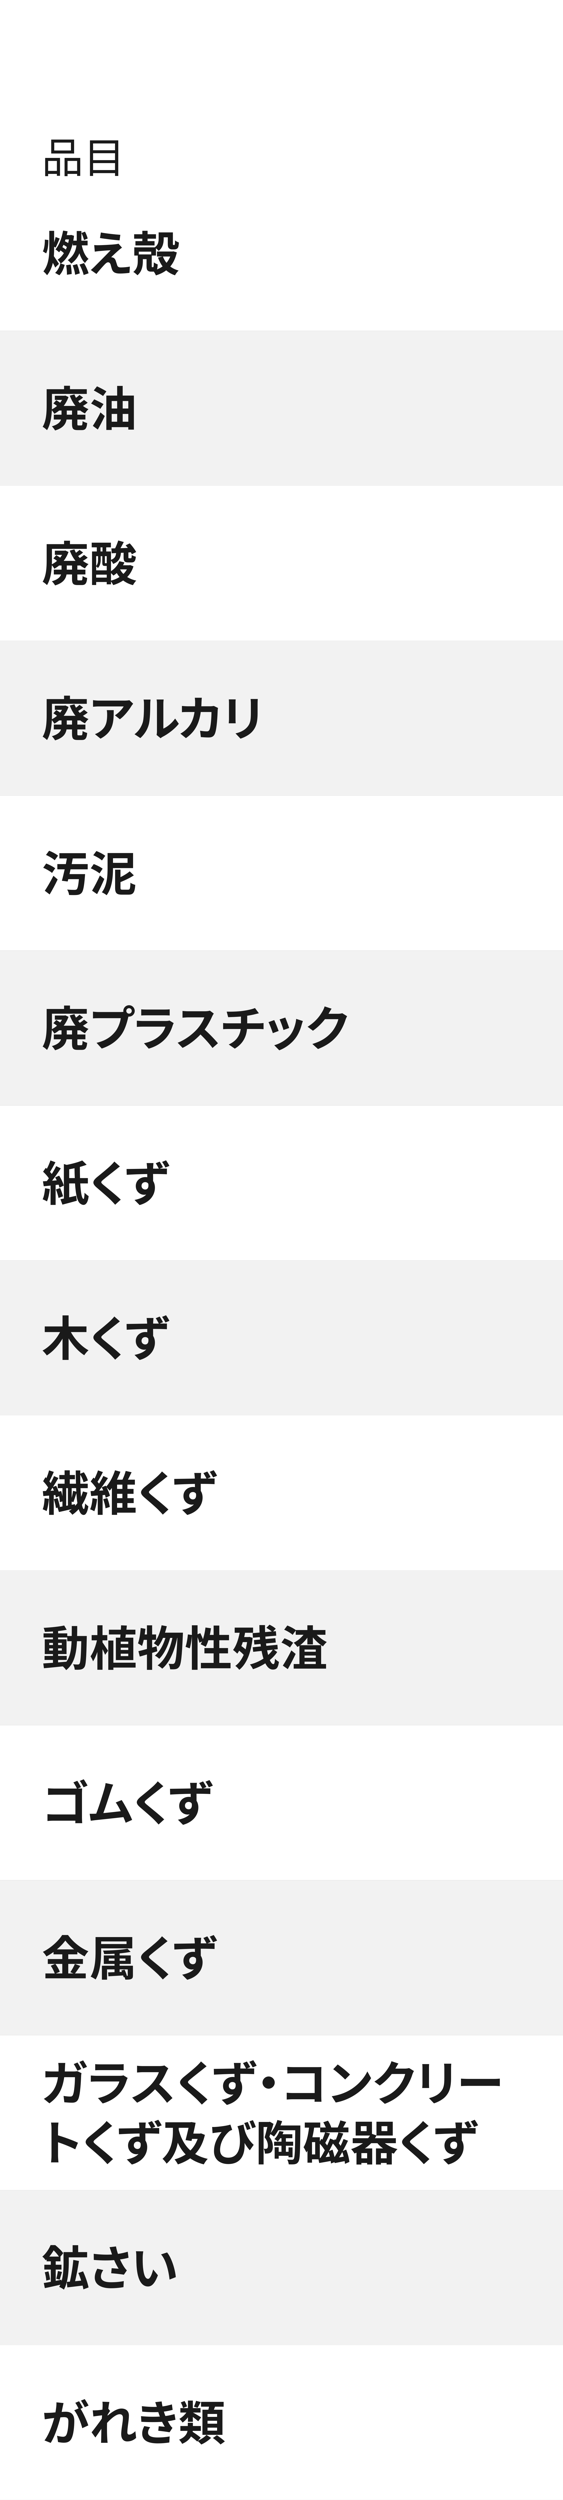 <svg width="189" height="839" viewBox="0 0 189 839" fill="none" xmlns="http://www.w3.org/2000/svg">
<rect x="0" y="0" width="189" height="839" fill="#808080" stroke="none"/>
<rect width="189" height="111" fill="white"/>
<rect y="163" width="189" height="52" fill="white"/>
<rect y="267" width="189" height="52" fill="white"/>
<rect y="371" width="189" height="52" fill="white"/>
<rect y="475" width="189" height="52" fill="white"/>
<rect y="579" width="189" height="52" fill="white"/>
<rect y="683" width="189" height="52" fill="white"/>
<rect y="787" width="189" height="52" fill="white"/>
<rect y="111" width="189" height="52" fill="#F2F2F2"/>
<rect y="215" width="189" height="52" fill="#F2F2F2"/>
<rect y="319" width="189" height="52" fill="#F2F2F2"/>
<rect y="423" width="189" height="52" fill="#F2F2F2"/>
<rect y="527" width="189" height="52" fill="#F2F2F2"/>
<rect y="631" width="189" height="52" fill="#F2F2F2"/>
<rect y="735" width="189" height="52" fill="#F2F2F2"/>
<path d="M29.44 80.04L28.192 80.568C28.064 79.912 27.696 78.936 27.344 78.2L28.528 77.736C28.928 78.472 29.28 79.4 29.44 80.04ZM15.488 85.032L14.4 84.36C14.88 83.448 15.072 81.832 15.056 80.408L16.24 80.552C16.256 82.136 16.08 83.896 15.488 85.032ZM19.792 88.552L18.544 89.8C18.352 89.368 18.064 88.792 17.744 88.216C17.408 89.704 16.816 91.128 15.792 92.376C15.536 91.96 14.944 91.368 14.576 91.08C16.352 88.808 16.544 85.816 16.544 83.048V77.464H18.176V81.384C18.368 80.744 18.56 80.088 18.672 79.544L20.048 80.056C19.584 81.08 19.104 82.296 18.688 83.064L18.176 82.84V83.048C18.176 84.008 18.16 85 18.08 85.976C18.56 86.648 19.552 88.168 19.792 88.552ZM20.944 82.952C21.344 83.192 21.76 83.48 22.096 83.752C22.224 83.48 22.352 83.192 22.448 82.888C22.128 82.648 21.712 82.376 21.312 82.168C21.184 82.44 21.072 82.696 20.944 82.952ZM23.136 80.344H22C21.936 80.552 21.856 80.76 21.792 80.968C22.16 81.144 22.544 81.352 22.88 81.56C22.976 81.176 23.072 80.76 23.136 80.344ZM24.432 82.344V81.592C23.712 84.776 22.352 87.048 20.416 88.44L21.728 88.888C21.36 90.152 20.832 91.528 19.92 92.376L18.512 91.576C19.376 90.792 19.968 89.56 20.288 88.392L20.336 88.408C20.096 87.992 19.664 87.416 19.344 87.144C20.144 86.648 20.848 85.896 21.44 84.952C21.136 84.648 20.72 84.312 20.304 84.04C20.16 84.264 20 84.472 19.84 84.68C19.6 84.424 18.976 83.912 18.624 83.704C19.888 82.216 20.736 79.864 21.184 77.384L22.688 77.624C22.608 78.056 22.512 78.488 22.4 78.904H23.584L23.872 78.84L24.848 79.128C24.784 79.704 24.704 80.248 24.608 80.776H25.76V80.568V77.528H27.328V80.6V80.776H29.408V82.344H27.456C27.84 84.216 28.592 85.992 29.728 86.888C29.328 87.192 28.8 87.832 28.544 88.28C27.712 87.512 27.088 86.344 26.656 85C26.16 86.264 25.312 87.48 23.904 88.488C23.664 88.12 23.104 87.56 22.752 87.304C24.752 85.896 25.44 84.088 25.664 82.344H24.432ZM22.192 89L23.712 88.776C23.936 89.8 24.064 91.096 24.064 91.96L22.464 92.2C22.496 91.352 22.384 90.024 22.192 89ZM24.4 89.048L25.872 88.632C26.288 89.624 26.656 90.904 26.768 91.752L25.216 92.216C25.136 91.368 24.8 90.056 24.4 89.048ZM26.688 88.792L28.208 88.296C28.848 89.368 29.504 90.792 29.728 91.72L28.08 92.296C27.904 91.4 27.296 89.912 26.688 88.792ZM33.867 78.024C35.659 78.36 38.731 78.696 40.395 78.808L40.139 80.68C38.459 80.552 35.467 80.2 33.563 79.88L33.867 78.024ZM40.955 83.112C40.539 83.4 40.203 83.688 39.915 83.928C39.179 84.552 37.691 85.928 37.307 86.344C37.451 86.328 37.739 86.392 37.915 86.456C38.379 86.6 38.667 86.952 38.875 87.544C39.019 87.976 39.195 88.584 39.339 89C39.483 89.496 39.835 89.752 40.459 89.752C41.691 89.752 42.795 89.624 43.595 89.464L43.467 91.56C42.811 91.688 41.163 91.8 40.331 91.8C38.811 91.8 37.995 91.464 37.595 90.424C37.435 89.944 37.243 89.192 37.131 88.792C36.955 88.232 36.603 88.024 36.283 88.024C35.947 88.024 35.611 88.28 35.227 88.664C34.683 89.224 33.483 90.536 32.379 91.944L30.491 90.616C30.779 90.376 31.163 90.04 31.595 89.624C32.411 88.792 35.691 85.528 37.147 83.992C36.027 84.024 34.107 84.2 33.195 84.28C32.635 84.328 32.155 84.408 31.819 84.456L31.627 82.248C31.995 82.28 32.571 82.312 33.163 82.296C33.915 82.296 37.547 82.136 38.875 81.96C39.179 81.928 39.611 81.848 39.787 81.784L40.955 83.112ZM47.785 80.92V80.104H45.033V78.616H47.785V77.448H49.545V78.616H52.361V80.104H49.545V80.92H51.881V82.376H45.465V80.92H47.785ZM57.145 86.088H54.697C54.985 86.856 55.385 87.576 55.897 88.2C56.409 87.592 56.825 86.888 57.145 86.088ZM50.761 85.384V84.456H46.601V85.384H50.761ZM58.201 84.344L59.353 84.696C58.921 86.696 58.185 88.232 57.161 89.448C57.945 90.04 58.889 90.504 59.961 90.792C59.529 91.176 59.001 91.896 58.745 92.392C57.593 92.008 56.617 91.448 55.801 90.728C54.809 91.48 53.641 92.024 52.329 92.424C52.201 92.072 51.913 91.544 51.625 91.144C51.545 91.16 51.465 91.16 51.385 91.16H50.601C50.233 91.16 49.817 91.032 49.561 90.776C49.305 90.488 49.193 90.152 49.193 89.144V86.968H47.961V87.624C47.961 89.176 47.657 91.16 46.137 92.376C45.849 92.056 45.129 91.464 44.761 91.256C46.089 90.184 46.249 88.776 46.249 87.592V85.768H45.081V83.016H51.977L51.961 83C53.129 82.168 53.257 81.048 53.257 80.072V77.992H58.041V81.672C58.041 81.944 58.057 82.104 58.089 82.152C58.105 82.2 58.153 82.216 58.233 82.216H58.425C58.505 82.216 58.553 82.216 58.601 82.184C58.649 82.136 58.681 82.056 58.697 81.864C58.729 81.672 58.745 81.24 58.761 80.696C59.065 80.952 59.625 81.24 60.057 81.384C60.009 81.992 59.945 82.632 59.849 82.904C59.737 83.192 59.561 83.4 59.321 83.528C59.129 83.64 58.777 83.704 58.521 83.704H57.769C57.385 83.704 56.953 83.576 56.713 83.304C56.441 83.032 56.329 82.696 56.329 81.704V79.64H54.953V80.104C54.953 81.48 54.681 83.16 53.241 84.2C53.081 83.96 52.697 83.592 52.361 83.32V85.768H50.937V89.112C50.937 89.4 50.937 89.544 50.969 89.608C51.001 89.656 51.049 89.672 51.113 89.672H51.305C51.385 89.672 51.449 89.656 51.481 89.624C51.513 89.592 51.545 89.48 51.577 89.288C51.609 89.064 51.625 88.616 51.641 88.04C51.929 88.312 52.505 88.584 52.937 88.728C52.905 89.352 52.841 90.072 52.729 90.328L52.697 90.424C53.385 90.152 54.025 89.816 54.585 89.4C53.945 88.552 53.449 87.56 53.049 86.456L54.553 86.088H52.697V84.408H57.881L58.201 84.344Z" fill="#1A1A1A"/>
<path d="M24.176 139.176V137.784H22.416V139.176H24.176ZM26.832 137.784H25.968V139.176H28.672V140.792H25.968V142.216C25.968 142.728 26.016 142.776 26.352 142.776H27.296C27.6 142.776 27.68 142.552 27.728 141.32C28.08 141.592 28.8 141.864 29.264 141.976C29.104 143.8 28.656 144.344 27.488 144.344H26.032C24.512 144.344 24.176 143.832 24.176 142.216V140.792H22.336C22.08 142.296 21.2 143.656 18.48 144.472C18.288 144.072 17.776 143.4 17.408 143.08C19.408 142.504 20.192 141.688 20.496 140.792H18.064V139.176H20.656V137.784H19.856C19.344 138.2 18.8 138.568 18.24 138.872C18.064 138.536 17.712 138.024 17.408 137.688C17.296 139.944 16.912 142.584 15.776 144.36C15.472 144.024 14.736 143.432 14.32 143.24C15.568 141.208 15.664 138.264 15.664 136.024V130.616H21.504V129.464H23.488V130.616H29.136V132.2H17.44V136.04C17.44 136.456 17.44 136.904 17.408 137.384C18.016 137.08 18.608 136.696 19.136 136.232C18.768 135.928 18.304 135.624 17.92 135.384L18.896 134.328C19.312 134.552 19.792 134.856 20.192 135.144C20.432 134.856 20.64 134.536 20.832 134.216H18.416V132.808H21.648L21.936 132.744L22.992 133.256C22.608 134.36 22.048 135.368 21.376 136.232H25.344C24.544 135.24 23.904 134.072 23.424 132.792L24.976 132.36C25.12 132.744 25.312 133.128 25.504 133.512C25.952 133.192 26.384 132.824 26.688 132.552L27.888 133.416C27.392 133.88 26.768 134.28 26.24 134.616C26.416 134.84 26.592 135.064 26.784 135.272C27.312 134.936 27.84 134.536 28.208 134.216L29.44 135.144C28.96 135.544 28.368 135.928 27.84 136.232C28.4 136.68 29.04 137.048 29.712 137.32C29.312 137.624 28.784 138.312 28.528 138.76C27.92 138.472 27.344 138.12 26.832 137.704V137.784ZM35.712 131.352L34.592 132.904C33.904 132.376 32.48 131.576 31.488 131.032L32.56 129.656C33.52 130.104 34.976 130.84 35.712 131.352ZM34.752 135.624L33.68 137.208C33.024 136.712 31.584 135.944 30.592 135.432L31.632 134.024C32.576 134.456 34.032 135.16 34.752 135.624ZM32.832 144.152L31.168 142.92C31.872 141.832 32.928 140.072 33.728 138.408L35.168 139.624C34.48 141.112 33.632 142.728 32.832 144.152ZM41.184 141.528H43.072V138.92H41.184V141.528ZM37.488 138.92V141.528H39.328V138.92H37.488ZM39.328 134.584H37.488V137.096H39.328V134.584ZM43.072 134.584H41.184V137.096H43.072V134.584ZM41.184 132.76H44.944V144.184H43.072V143.352H37.488V144.296H35.696V132.76H39.328V129.512H41.184V132.76Z" fill="#1A1A1A"/>
<path d="M24.176 191.176V189.784H22.416V191.176H24.176ZM26.832 189.784H25.968V191.176H28.672V192.792H25.968V194.216C25.968 194.728 26.016 194.776 26.352 194.776H27.296C27.6 194.776 27.68 194.552 27.728 193.32C28.08 193.592 28.8 193.864 29.264 193.976C29.104 195.8 28.656 196.344 27.488 196.344H26.032C24.512 196.344 24.176 195.832 24.176 194.216V192.792H22.336C22.08 194.296 21.2 195.656 18.48 196.472C18.288 196.072 17.776 195.4 17.408 195.08C19.408 194.504 20.192 193.688 20.496 192.792H18.064V191.176H20.656V189.784H19.856C19.344 190.2 18.8 190.568 18.24 190.872C18.064 190.536 17.712 190.024 17.408 189.688C17.296 191.944 16.912 194.584 15.776 196.36C15.472 196.024 14.736 195.432 14.32 195.24C15.568 193.208 15.664 190.264 15.664 188.024V182.616H21.504V181.464H23.488V182.616H29.136V184.2H17.44V188.04C17.44 188.456 17.44 188.904 17.408 189.384C18.016 189.08 18.608 188.696 19.136 188.232C18.768 187.928 18.304 187.624 17.92 187.384L18.896 186.328C19.312 186.552 19.792 186.856 20.192 187.144C20.432 186.856 20.64 186.536 20.832 186.216H18.416V184.808H21.648L21.936 184.744L22.992 185.256C22.608 186.36 22.048 187.368 21.376 188.232H25.344C24.544 187.24 23.904 186.072 23.424 184.792L24.976 184.36C25.12 184.744 25.312 185.128 25.504 185.512C25.952 185.192 26.384 184.824 26.688 184.552L27.888 185.416C27.392 185.88 26.768 186.28 26.24 186.616C26.416 186.84 26.592 187.064 26.784 187.272C27.312 186.936 27.84 186.536 28.208 186.216L29.44 187.144C28.96 187.544 28.368 187.928 27.84 188.232C28.4 188.68 29.04 189.048 29.712 189.32C29.312 189.624 28.784 190.312 28.528 190.76C27.92 190.472 27.344 190.12 26.832 189.704V189.784ZM37.264 192.344V194.856C38.304 194.584 39.28 194.184 40.128 193.64C39.776 193.24 39.472 192.792 39.2 192.312C38.832 192.632 38.464 192.92 38.08 193.16C37.904 192.952 37.584 192.616 37.264 192.344ZM32.288 193.848H35.824V192.856H32.288V193.848ZM32.912 186.648H32.288V189.928C32.848 189.272 32.912 188.488 32.912 187.816V186.648ZM33.76 183.688V185.08H34.4V183.688H33.76ZM35.824 188.984V186.648H35.216V188.792C35.216 188.984 35.232 189.016 35.36 189.016H35.632C35.76 189.016 35.792 189 35.824 188.984ZM33.808 186.648V187.832C33.808 188.712 33.648 189.832 32.88 190.616C32.752 190.472 32.496 190.232 32.288 190.088V191.416H35.824V189.928H35.776H35.232C34.528 189.928 34.336 189.72 34.336 188.792V186.648H33.808ZM42.592 191.08H40.384L40.336 191.144C40.608 191.688 40.976 192.168 41.424 192.616C41.888 192.168 42.288 191.656 42.592 191.08ZM43.68 189.64L44.8 190.072C44.352 191.528 43.632 192.712 42.704 193.656C43.568 194.2 44.592 194.6 45.744 194.856C45.36 195.208 44.88 195.896 44.64 196.376C43.36 196.04 42.272 195.512 41.344 194.808C40.352 195.48 39.232 195.992 38 196.36C37.84 195.992 37.536 195.496 37.264 195.128V196.104H35.824V195.32H32.288V196.328H30.896V185.08H32.496V183.688H30.784V182.12H37.232V183.688H35.664V185.08H37.264V187.88C38.528 187.416 38.848 186.68 38.976 185.608L37.504 185.688L37.392 184.056L38.64 184.024C39.04 183.208 39.456 182.168 39.696 181.384L41.552 181.912C41.184 182.6 40.816 183.336 40.448 183.976L42.896 183.88C42.656 183.576 42.416 183.288 42.176 183.016L43.552 182.344C44.352 183.192 45.296 184.424 45.712 185.256L44.272 186.008C44.176 185.816 44.064 185.592 43.92 185.352L43.104 185.4V186.968C43.104 187.32 43.136 187.352 43.36 187.352H43.904C44.128 187.352 44.192 187.224 44.224 186.264C44.528 186.488 45.168 186.728 45.6 186.84C45.456 188.36 45.072 188.76 44.112 188.76H43.072C41.76 188.76 41.488 188.312 41.488 186.984V185.496L40.608 185.528C40.432 187.288 39.936 188.488 37.984 189.256C37.856 188.936 37.552 188.472 37.264 188.152V191.688C38.512 190.872 39.52 189.704 40.064 188.344L41.76 188.744C41.632 189.08 41.472 189.4 41.296 189.704H43.408L43.68 189.64Z" fill="#1A1A1A"/>
<path d="M24.176 243.176V241.784H22.416V243.176H24.176ZM26.832 241.784H25.968V243.176H28.672V244.792H25.968V246.216C25.968 246.728 26.016 246.776 26.352 246.776H27.296C27.6 246.776 27.68 246.552 27.728 245.32C28.08 245.592 28.8 245.864 29.264 245.976C29.104 247.8 28.656 248.344 27.488 248.344H26.032C24.512 248.344 24.176 247.832 24.176 246.216V244.792H22.336C22.08 246.296 21.2 247.656 18.48 248.472C18.288 248.072 17.776 247.4 17.408 247.08C19.408 246.504 20.192 245.688 20.496 244.792H18.064V243.176H20.656V241.784H19.856C19.344 242.2 18.8 242.568 18.24 242.872C18.064 242.536 17.712 242.024 17.408 241.688C17.296 243.944 16.912 246.584 15.776 248.36C15.472 248.024 14.736 247.432 14.32 247.24C15.568 245.208 15.664 242.264 15.664 240.024V234.616H21.504V233.464H23.488V234.616H29.136V236.2H17.44V240.04C17.44 240.456 17.44 240.904 17.408 241.384C18.016 241.08 18.608 240.696 19.136 240.232C18.768 239.928 18.304 239.624 17.92 239.384L18.896 238.328C19.312 238.552 19.792 238.856 20.192 239.144C20.432 238.856 20.64 238.536 20.832 238.216H18.416V236.808H21.648L21.936 236.744L22.992 237.256C22.608 238.36 22.048 239.368 21.376 240.232H25.344C24.544 239.24 23.904 238.072 23.424 236.792L24.976 236.36C25.12 236.744 25.312 237.128 25.504 237.512C25.952 237.192 26.384 236.824 26.688 236.552L27.888 237.416C27.392 237.88 26.768 238.28 26.24 238.616C26.416 238.84 26.592 239.064 26.784 239.272C27.312 238.936 27.84 238.536 28.208 238.216L29.44 239.144C28.96 239.544 28.368 239.928 27.84 240.232C28.4 240.68 29.04 241.048 29.712 241.32C29.312 241.624 28.784 242.312 28.528 242.76C27.92 242.472 27.344 242.12 26.832 241.704V241.784ZM44.702 236.168C44.526 236.376 44.222 236.76 44.078 237C43.326 238.248 41.806 240.264 40.238 241.384L38.574 240.056C39.854 239.272 41.102 237.864 41.518 237.08H33.182C32.51 237.08 31.982 237.128 31.23 237.192V234.968C31.838 235.064 32.51 235.128 33.182 235.128H41.806C42.254 235.128 43.134 235.08 43.438 234.984L44.702 236.168ZM38.174 238.328C38.174 242.296 38.094 245.56 33.742 247.896L31.87 246.376C32.382 246.2 32.958 245.928 33.55 245.496C35.582 244.088 35.966 242.392 35.966 239.768C35.966 239.272 35.934 238.84 35.854 238.328H38.174ZM52.564 246.648C52.628 246.344 52.692 245.896 52.692 245.464V236.136C52.692 235.416 52.58 234.808 52.564 234.76H54.948C54.932 234.808 54.836 235.432 54.836 236.152V244.52C56.132 243.96 57.716 242.696 58.788 241.144L60.02 242.904C58.692 244.632 56.388 246.36 54.596 247.272C54.244 247.464 54.052 247.624 53.908 247.752L52.564 246.648ZM45.156 246.408C46.564 245.416 47.428 243.944 47.876 242.584C48.324 241.208 48.34 238.184 48.34 236.248C48.34 235.608 48.292 235.176 48.196 234.776H50.548C50.532 234.856 50.436 235.56 50.436 236.232C50.436 238.12 50.388 241.496 49.956 243.112C49.476 244.92 48.468 246.488 47.108 247.704L45.156 246.408ZM67.746 234.168C67.698 234.536 67.666 235.208 67.65 235.592C67.634 236.088 67.618 236.568 67.586 237.032H70.594C70.994 237.032 71.41 236.984 71.794 236.92L73.186 237.592C73.138 237.848 73.074 238.264 73.074 238.44C73.01 240.168 72.818 244.632 72.13 246.264C71.778 247.08 71.17 247.496 70.066 247.496C69.154 247.496 68.194 247.432 67.426 247.368L67.17 245.224C67.954 245.368 68.786 245.448 69.41 245.448C69.922 245.448 70.146 245.272 70.322 244.888C70.786 243.88 70.994 240.68 70.994 238.952H67.394C66.802 243.176 65.282 245.688 62.418 247.72L60.562 246.216C61.218 245.848 62.018 245.304 62.658 244.648C64.146 243.176 64.946 241.384 65.298 238.952H63.186C62.642 238.952 61.762 238.952 61.074 239.016V236.92C61.746 236.984 62.578 237.032 63.186 237.032H65.474C65.49 236.584 65.506 236.12 65.506 235.64C65.506 235.288 65.458 234.552 65.394 234.168H67.746ZM86.535 234.584C86.504 235.032 86.472 235.544 86.472 236.184V239.352C86.472 242.792 85.799 244.28 84.615 245.592C83.559 246.744 81.895 247.528 80.728 247.896L79.064 246.136C80.647 245.768 81.944 245.16 82.903 244.12C84.007 242.92 84.216 241.72 84.216 239.224V236.184C84.216 235.544 84.183 235.032 84.12 234.584H86.535ZM79.112 234.712C79.079 235.08 79.064 235.432 79.064 235.944V241.352C79.064 241.752 79.079 242.376 79.112 242.744H76.791C76.808 242.44 76.871 241.816 76.871 241.336V235.944C76.871 235.64 76.856 235.08 76.808 234.712H79.112Z" fill="#1A1A1A"/>
<path d="M19.488 287.16L18.368 288.712C17.776 288.136 16.464 287.368 15.44 286.92L16.48 285.512C17.504 285.896 18.832 286.6 19.488 287.16ZM18.528 291.4L17.472 292.968C16.848 292.408 15.536 291.672 14.512 291.224L15.504 289.8C16.512 290.184 17.872 290.856 18.528 291.4ZM16.672 300.184L15.04 298.936C15.856 297.736 17.008 295.752 17.936 293.912L19.36 295.144C18.56 296.824 17.6 298.648 16.672 300.184ZM29.44 291.752H23.68C23.568 292.296 23.44 292.84 23.328 293.352H28.56C28.56 293.352 28.544 293.864 28.512 294.12C28.24 297.592 27.92 299.096 27.36 299.688C26.928 300.152 26.432 300.296 25.76 300.36C25.2 300.408 24.208 300.408 23.184 300.36C23.136 299.8 22.88 299.064 22.544 298.536C23.536 298.632 24.56 298.648 25.008 298.648C25.328 298.648 25.52 298.616 25.744 298.456C26.064 298.184 26.304 297.16 26.48 295.048H22.928L22.72 295.832L20.768 295.592C21.072 294.536 21.392 293.176 21.712 291.752H19.248V289.992H22.096C22.224 289.352 22.336 288.712 22.448 288.104H19.936V286.328H28.816V288.104H24.432C24.32 288.712 24.192 289.352 24.064 289.992H29.44V291.752ZM35.344 287.208L34.224 288.776C33.632 288.2 32.336 287.464 31.312 287.016L32.352 285.608C33.36 285.992 34.688 286.68 35.344 287.208ZM34.464 291.528L33.408 293.112C32.8 292.584 31.504 291.848 30.48 291.416L31.472 289.976C32.48 290.36 33.808 291.016 34.464 291.528ZM33.536 293.816L35.024 294.984C34.304 296.664 33.44 298.504 32.592 300.072L30.912 298.92C31.648 297.672 32.704 295.688 33.536 293.816ZM42.816 288.024H37.936V289.576H42.816V288.024ZM44.672 291.336H37.936V291.4C37.936 294.12 37.664 298.008 35.792 300.44C35.456 300.136 34.656 299.64 34.192 299.464C35.968 297.192 36.112 293.848 36.112 291.4V286.28H44.672V291.336ZM41.168 298.584H43.008C43.6 298.584 43.712 298.216 43.792 296.248C44.176 296.552 44.928 296.856 45.408 296.968C45.232 299.528 44.736 300.248 43.168 300.248H40.928C39.12 300.248 38.64 299.704 38.64 297.864V291.864H40.448V294.376C41.632 293.784 42.768 293.096 43.536 292.424L44.928 293.768C43.648 294.632 41.984 295.416 40.448 296.04V297.864C40.448 298.488 40.544 298.584 41.168 298.584Z" fill="#1A1A1A"/>
<path d="M24.176 347.176V345.784H22.416V347.176H24.176ZM26.832 345.784H25.968V347.176H28.672V348.792H25.968V350.216C25.968 350.728 26.016 350.776 26.352 350.776H27.296C27.6 350.776 27.68 350.552 27.728 349.32C28.08 349.592 28.8 349.864 29.264 349.976C29.104 351.8 28.656 352.344 27.488 352.344H26.032C24.512 352.344 24.176 351.832 24.176 350.216V348.792H22.336C22.08 350.296 21.2 351.656 18.48 352.472C18.288 352.072 17.776 351.4 17.408 351.08C19.408 350.504 20.192 349.688 20.496 348.792H18.064V347.176H20.656V345.784H19.856C19.344 346.2 18.8 346.568 18.24 346.872C18.064 346.536 17.712 346.024 17.408 345.688C17.296 347.944 16.912 350.584 15.776 352.36C15.472 352.024 14.736 351.432 14.32 351.24C15.568 349.208 15.664 346.264 15.664 344.024V338.616H21.504V337.464H23.488V338.616H29.136V340.2H17.44V344.04C17.44 344.456 17.44 344.904 17.408 345.384C18.016 345.08 18.608 344.696 19.136 344.232C18.768 343.928 18.304 343.624 17.92 343.384L18.896 342.328C19.312 342.552 19.792 342.856 20.192 343.144C20.432 342.856 20.64 342.536 20.832 342.216H18.416V340.808H21.648L21.936 340.744L22.992 341.256C22.608 342.36 22.048 343.368 21.376 344.232H25.344C24.544 343.24 23.904 342.072 23.424 340.792L24.976 340.36C25.12 340.744 25.312 341.128 25.504 341.512C25.952 341.192 26.384 340.824 26.688 340.552L27.888 341.416C27.392 341.88 26.768 342.28 26.24 342.616C26.416 342.84 26.592 343.064 26.784 343.272C27.312 342.936 27.84 342.536 28.208 342.216L29.44 343.144C28.96 343.544 28.368 343.928 27.84 344.232C28.4 344.68 29.04 345.048 29.712 345.32C29.312 345.624 28.784 346.312 28.528 346.76C27.92 346.472 27.344 346.12 26.832 345.704V345.784ZM42.395 339.272C42.395 339.768 42.811 340.184 43.323 340.184C43.819 340.184 44.235 339.768 44.235 339.272C44.235 338.76 43.819 338.344 43.323 338.344C42.811 338.344 42.395 338.76 42.395 339.272ZM41.403 339.272C41.403 338.216 42.267 337.352 43.323 337.352C44.363 337.352 45.227 338.216 45.227 339.272C45.227 340.312 44.363 341.176 43.323 341.176C43.259 341.176 43.179 341.176 43.115 341.16C43.067 341.336 43.035 341.496 42.987 341.64C42.619 343.208 41.931 345.688 40.587 347.464C39.147 349.384 37.003 350.968 34.155 351.896L32.411 349.976C35.579 349.24 37.387 347.848 38.683 346.216C39.739 344.888 40.347 343.08 40.555 341.704H33.115C32.379 341.704 31.611 341.736 31.211 341.768V339.512C31.675 339.576 32.587 339.64 33.115 339.64H40.523C40.747 339.64 41.099 339.624 41.435 339.576C41.419 339.48 41.403 339.384 41.403 339.272ZM47.412 338.728C47.86 338.792 48.532 338.808 49.076 338.808H55.236C55.732 338.808 56.516 338.792 56.964 338.728V340.792C56.532 340.76 55.78 340.744 55.204 340.744H49.076C48.564 340.744 47.876 340.76 47.412 340.792V338.728ZM58.308 343.368C58.196 343.576 58.068 343.864 58.004 344.04C57.524 345.592 56.836 347.144 55.636 348.472C54.02 350.264 51.972 351.352 49.924 351.928L48.34 350.12C50.74 349.624 52.66 348.568 53.876 347.32C54.74 346.44 55.236 345.448 55.524 344.552H47.796C47.412 344.552 46.612 344.568 45.94 344.632V342.552C46.612 342.6 47.3 342.648 47.796 342.648H55.716C56.228 342.648 56.66 342.584 56.884 342.488L58.308 343.368ZM71.766 340.152C71.638 340.328 71.35 340.824 71.206 341.144C70.662 342.392 69.766 344.104 68.694 345.544C70.278 346.92 72.214 348.968 73.158 350.12L71.334 351.704C70.294 350.264 68.806 348.632 67.302 347.176C65.606 348.968 63.478 350.632 61.286 351.672L59.638 349.944C62.214 348.984 64.694 347.032 66.198 345.352C67.254 344.152 68.23 342.568 68.582 341.432H63.158C62.486 341.432 61.606 341.528 61.27 341.544V339.272C61.702 339.336 62.678 339.384 63.158 339.384H68.806C69.494 339.384 70.134 339.288 70.454 339.176L71.766 340.152ZM76.104 339.512C77.32 339.544 79.8 339.512 81.56 339.256C83.16 339.032 84.792 338.664 85.592 338.296L86.904 340.056C86.36 340.184 85.944 340.296 85.672 340.36C84.888 340.568 83.944 340.744 82.984 340.888V343.432H87.016C87.368 343.432 88.12 343.368 88.472 343.336V345.4C88.04 345.368 87.496 345.336 87.064 345.336H82.92C82.68 348.024 81.528 350.296 78.824 351.928L76.792 350.536C79.224 349.416 80.504 347.704 80.808 345.336H76.408C75.912 345.336 75.32 345.368 74.904 345.4V343.336C75.336 343.384 75.88 343.432 76.376 343.432H80.888V341.16C79.352 341.288 77.672 341.336 76.6 341.368L76.104 339.512ZM95.767 341.496C96.072 342.184 96.856 344.264 97.079 345L95.159 345.672C94.968 344.888 94.263 342.952 93.864 342.12L95.767 341.496ZM101.672 342.664C101.48 343.176 101.384 343.512 101.288 343.832C100.872 345.448 100.2 347.112 99.112 348.52C97.624 350.44 95.624 351.784 93.751 352.488L92.072 350.776C93.832 350.312 96.055 349.096 97.383 347.432C98.472 346.072 99.24 343.944 99.431 341.944L101.672 342.664ZM92.055 342.344C92.456 343.16 93.224 345.096 93.543 345.992L91.591 346.728C91.32 345.864 90.519 343.736 90.135 343.032L92.055 342.344ZM111.309 338.52C110.941 339.08 110.525 339.8 110.333 340.152C110.317 340.184 110.301 340.2 110.285 340.232H113.501C113.997 340.232 114.525 340.152 114.893 340.04L116.525 341.048C116.349 341.352 116.125 341.8 115.997 342.2C115.565 343.624 114.653 345.752 113.213 347.544C111.693 349.4 109.757 350.872 106.749 352.056L104.861 350.36C108.141 349.384 109.917 347.992 111.309 346.408C112.397 345.16 113.325 343.24 113.581 342.04H109.085C108.013 343.432 106.621 344.84 105.053 345.912L103.261 344.584C106.061 342.872 107.453 340.808 108.253 339.432C108.493 339.032 108.829 338.296 108.973 337.752L111.309 338.52Z" fill="#1A1A1A"/>
<path d="M15.136 398.776L16.72 399.048C16.56 400.568 16.224 402.168 15.76 403.192C15.44 402.968 14.72 402.632 14.32 402.488C14.768 401.56 15.008 400.12 15.136 398.776ZM19.664 397.576L18.672 397.688V404.376H16.976V397.88C16.16 397.976 15.376 398.056 14.688 398.12L14.416 396.456C14.8 396.44 15.248 396.408 15.712 396.376C15.936 396.088 16.176 395.768 16.4 395.448C15.952 394.744 15.152 393.864 14.464 393.224L15.36 391.928C15.488 392.024 15.6 392.136 15.728 392.248C16.192 391.368 16.656 390.28 16.928 389.448L18.608 390.056C18.032 391.176 17.36 392.408 16.784 393.304C17.008 393.544 17.216 393.784 17.376 393.992C17.952 393.08 18.48 392.152 18.864 391.352L20.416 392.104C19.552 393.432 18.48 394.984 17.488 396.248L19.04 396.136C18.88 395.784 18.688 395.448 18.512 395.144L19.856 394.552C20.528 395.608 21.2 396.984 21.408 397.896L19.968 398.568C19.904 398.28 19.808 397.944 19.664 397.576ZM18.768 399.176L20.192 398.712C20.576 399.592 20.992 400.728 21.152 401.496L19.648 402.04C19.52 401.272 19.136 400.088 18.768 399.176ZM23.232 395.368H25.104C25.056 394.312 25.024 393.208 25.008 392.056C24.416 392.2 23.808 392.312 23.232 392.408V395.368ZM29.504 397.16H26.944C27.104 400.04 27.424 402.152 28.016 402.376C28.208 402.456 28.336 401.608 28.384 400.296C28.72 400.648 29.376 401.176 29.76 401.432C29.472 404.2 28.304 404.84 27.152 404.072C25.904 403.448 25.424 400.76 25.184 397.16H23.232V401.832C23.984 401.672 24.768 401.48 25.552 401.304L25.792 402.968C24.144 403.448 22.368 403.912 20.96 404.28L20.288 402.472C20.64 402.408 21.024 402.328 21.44 402.232V390.648L22.384 390.936C24.304 390.568 26.336 390.024 27.6 389.448L29.088 390.888C28.4 391.16 27.632 391.4 26.816 391.624C26.816 392.904 26.832 394.184 26.864 395.368H29.504V397.16ZM40.244 391.464C39.748 391.848 39.22 392.264 38.852 392.568C37.812 393.4 35.7 395.032 34.628 395.944C33.78 396.68 33.796 396.856 34.66 397.608C35.86 398.616 38.9 401.016 40.532 402.6L38.66 404.312C38.212 403.816 37.748 403.304 37.268 402.824C36.292 401.816 33.94 399.816 32.484 398.568C30.884 397.208 31.012 396.36 32.612 395.016C33.876 393.992 36.068 392.216 37.14 391.176C37.604 390.712 38.116 390.2 38.372 389.816L40.244 391.464ZM47.515 397.992C47.515 398.728 48.107 399.208 48.747 399.208C49.419 399.208 49.995 398.696 49.787 397.288C49.563 396.904 49.179 396.728 48.731 396.728C48.139 396.728 47.515 397.144 47.515 397.992ZM53.595 389.848C53.995 390.424 54.427 391.176 54.715 391.736L53.611 392.2C54.635 392.184 55.563 392.184 56.043 392.184L56.027 394.088C55.067 394.04 53.547 393.992 51.387 393.992C51.403 394.808 51.403 395.656 51.403 396.36C51.803 396.968 52.011 397.736 52.011 398.584C52.011 400.68 50.779 403.32 46.859 404.424L45.163 402.712C46.779 402.376 48.203 401.848 49.083 400.888C48.859 400.936 48.619 400.968 48.347 400.968C47.115 400.968 45.579 399.976 45.579 398.04C45.579 396.232 47.051 395.032 48.795 395.032C49.019 395.032 49.227 395.048 49.435 395.08C49.435 394.728 49.435 394.36 49.419 394.008C47.003 394.04 44.507 394.152 42.539 394.264L42.491 392.328C44.315 392.312 47.227 392.248 49.387 392.216C49.387 392.008 49.387 391.848 49.371 391.72C49.323 391.08 49.259 390.536 49.227 390.328H51.531C51.483 390.584 51.435 391.448 51.419 391.704C51.419 391.832 51.403 392.008 51.403 392.2C51.995 392.2 52.667 392.2 53.323 392.2C53.003 391.592 52.667 390.968 52.283 390.392L53.595 389.848ZM55.739 389.4C56.139 389.976 56.571 390.68 56.875 391.272L55.531 391.832C55.211 391.192 54.827 390.52 54.411 389.944L55.739 389.4Z" fill="#1A1A1A"/>
<path d="M29.024 447.048H23.792C25.12 449.496 27.36 451.88 29.712 453.16C29.248 453.544 28.592 454.296 28.288 454.824C26.272 453.528 24.432 451.48 23.024 449.176V456.392H20.992V449.256C19.6 451.576 17.76 453.608 15.712 454.888C15.392 454.392 14.736 453.656 14.288 453.256C16.672 451.976 18.848 449.56 20.16 447.048H15.024V445.16H20.992V441.448H23.024V445.16H29.024V447.048ZM40.244 443.464C39.748 443.848 39.22 444.264 38.852 444.568C37.812 445.4 35.7 447.032 34.628 447.944C33.78 448.68 33.796 448.856 34.66 449.608C35.86 450.616 38.9 453.016 40.532 454.6L38.66 456.312C38.212 455.816 37.748 455.304 37.268 454.824C36.292 453.816 33.94 451.816 32.484 450.568C30.884 449.208 31.012 448.36 32.612 447.016C33.876 445.992 36.068 444.216 37.14 443.176C37.604 442.712 38.116 442.2 38.372 441.816L40.244 443.464ZM47.515 449.992C47.515 450.728 48.107 451.208 48.747 451.208C49.419 451.208 49.995 450.696 49.787 449.288C49.563 448.904 49.179 448.728 48.731 448.728C48.139 448.728 47.515 449.144 47.515 449.992ZM53.595 441.848C53.995 442.424 54.427 443.176 54.715 443.736L53.611 444.2C54.635 444.184 55.563 444.184 56.043 444.184L56.027 446.088C55.067 446.04 53.547 445.992 51.387 445.992C51.403 446.808 51.403 447.656 51.403 448.36C51.803 448.968 52.011 449.736 52.011 450.584C52.011 452.68 50.779 455.32 46.859 456.424L45.163 454.712C46.779 454.376 48.203 453.848 49.083 452.888C48.859 452.936 48.619 452.968 48.347 452.968C47.115 452.968 45.579 451.976 45.579 450.04C45.579 448.232 47.051 447.032 48.795 447.032C49.019 447.032 49.227 447.048 49.435 447.08C49.435 446.728 49.435 446.36 49.419 446.008C47.003 446.04 44.507 446.152 42.539 446.264L42.491 444.328C44.315 444.312 47.227 444.248 49.387 444.216C49.387 444.008 49.387 443.848 49.371 443.72C49.323 443.08 49.259 442.536 49.227 442.328H51.531C51.483 442.584 51.435 443.448 51.419 443.704C51.419 443.832 51.403 444.008 51.403 444.2C51.995 444.2 52.667 444.2 53.323 444.2C53.003 443.592 52.667 442.968 52.283 442.392L53.595 441.848ZM55.739 441.4C56.139 441.976 56.571 442.68 56.875 443.272L55.531 443.832C55.211 443.192 54.827 442.52 54.411 441.944L55.739 441.4Z" fill="#1A1A1A"/>
<path d="M14.976 502.808L16.416 503.032C16.288 504.536 16.016 506.12 15.632 507.128C15.328 506.936 14.688 506.648 14.336 506.52C14.736 505.576 14.896 504.152 14.976 502.808ZM25.184 504.792L25.232 505.368C25.504 505.08 25.744 504.776 25.984 504.456C25.824 503.496 25.728 502.376 25.648 501.128C25.296 502.168 24.944 503.352 24.64 504.12L24.064 503.928V505.016L25.184 504.792ZM22.224 499.432V505.352L22.8 505.256V499.432H22.224ZM24.528 500.328L25.616 500.616C25.584 500.232 25.568 499.832 25.552 499.432H24.064V502.68C24.256 501.896 24.432 501 24.528 500.328ZM16.96 500.312L18.08 500.248C17.936 499.912 17.792 499.576 17.648 499.256C17.424 499.624 17.184 499.976 16.96 500.312ZM27.84 500.536L29.344 500.92C28.912 502.424 28.304 503.8 27.52 505.016C27.696 505.912 27.904 506.424 28.144 506.44C28.352 506.456 28.496 505.736 28.576 504.552C28.816 504.888 29.424 505.352 29.664 505.512C29.296 507.88 28.624 508.44 28.08 508.424C27.328 508.408 26.8 507.704 26.416 506.472C25.792 507.192 25.072 507.816 24.288 508.36C24.048 508.008 23.488 507.416 23.12 507.144C23.456 506.936 23.776 506.712 24.08 506.456C22.544 506.824 21.024 507.176 19.792 507.448L19.312 505.944L18.784 506.12C18.688 505.304 18.368 504.088 18.064 503.144L19.328 502.76C19.648 503.688 19.984 504.872 20.112 505.672L19.76 505.784C20.128 505.736 20.528 505.656 20.96 505.592V503.88L20.064 504.12C20.064 503.576 19.984 502.856 19.84 502.12L18.752 502.584C18.72 502.328 18.656 502.04 18.576 501.736L18.048 501.784V508.392H16.48V501.928C15.792 501.992 15.136 502.04 14.544 502.088L14.384 500.424L15.424 500.376C15.664 500.024 15.904 499.624 16.16 499.208C15.728 498.52 15.072 497.72 14.48 497.096L15.264 495.752C15.376 495.848 15.472 495.96 15.584 496.072C15.936 495.224 16.272 494.248 16.464 493.464L18.064 493.976C17.584 495.048 17.04 496.28 16.576 497.176C16.736 497.352 16.88 497.544 17.008 497.72C17.44 496.904 17.84 496.088 18.128 495.384L19.616 496.024C19.072 496.968 18.432 498.04 17.792 499.032L18.848 498.632C19.168 499.24 19.472 499.944 19.712 500.616L20.528 500.392C20.704 500.92 20.848 501.528 20.96 502.136V499.432H19.392V497.944H21.68V496.44H19.92V495.016H21.68V493.448H23.424V495.016H25.152V496.44H23.424V497.944H25.504C25.456 496.552 25.44 495.064 25.424 493.48H26.944V494.584L28.144 494.104C28.752 494.968 29.296 496.088 29.504 496.856L28.048 497.448C27.888 496.76 27.44 495.736 26.944 494.92C26.944 495.96 26.96 496.984 26.976 497.944H29.456V499.432H27.024C27.072 500.488 27.12 501.48 27.2 502.344C27.456 501.768 27.664 501.16 27.84 500.536ZM31.072 502.808L32.592 503.064C32.448 504.584 32.096 506.168 31.648 507.192C31.328 506.968 30.64 506.664 30.256 506.52C30.72 505.576 30.944 504.152 31.072 502.808ZM34.64 503.144L36 502.744C36.4 503.672 36.752 504.92 36.864 505.736L35.424 506.2C35.344 505.384 35.008 504.12 34.64 503.144ZM39.312 504.44V505.992H41.088V504.44H39.312ZM41.088 498.248H39.312V499.688H41.088V498.248ZM41.088 502.792V501.336H39.312V502.792H41.088ZM45.52 505.992V507.656H39.312V508.392H37.552V499.384C37.312 499.704 37.072 500.008 36.816 500.28C36.576 499.96 36.128 499.48 35.776 499.144C36.288 500.12 36.752 501.24 36.912 501.992L35.488 502.648C35.44 502.376 35.344 502.056 35.248 501.704L34.448 501.768V508.392H32.816V501.896L30.592 502.072L30.4 500.424L31.552 500.36C31.792 500.072 32.032 499.752 32.272 499.416C31.824 498.696 31.088 497.832 30.448 497.176L31.376 495.896C31.488 496.008 31.616 496.12 31.744 496.232C32.192 495.352 32.64 494.28 32.896 493.464L34.544 494.04C33.984 495.144 33.328 496.408 32.736 497.304C32.928 497.512 33.104 497.736 33.248 497.928C33.808 497.032 34.32 496.12 34.688 495.336L36.24 496.056C35.36 497.4 34.272 498.984 33.264 500.264L34.656 500.184C34.496 499.832 34.32 499.48 34.144 499.16L35.488 498.6L35.664 498.904C36.96 497.496 38.064 495.192 38.608 493.432L40.416 493.912C40.096 494.776 39.696 495.688 39.248 496.584H41.104C41.536 495.704 41.968 494.536 42.192 493.656L44.176 494.088C43.776 494.936 43.36 495.832 42.944 496.584H45.28V498.248H42.784V499.688H44.832V501.336H42.784V502.792H44.88V504.44H42.784V505.992H45.52ZM56.244 495.464C55.748 495.848 55.22 496.264 54.852 496.568C53.812 497.4 51.7 499.032 50.628 499.944C49.78 500.68 49.796 500.856 50.66 501.608C51.86 502.616 54.9 505.016 56.532 506.6L54.66 508.312C54.212 507.816 53.748 507.304 53.268 506.824C52.292 505.816 49.94 503.816 48.484 502.568C46.884 501.208 47.012 500.36 48.612 499.016C49.876 497.992 52.068 496.216 53.14 495.176C53.604 494.712 54.116 494.2 54.372 493.816L56.244 495.464ZM63.515 501.992C63.515 502.728 64.107 503.208 64.747 503.208C65.419 503.208 65.995 502.696 65.787 501.288C65.563 500.904 65.179 500.728 64.731 500.728C64.139 500.728 63.515 501.144 63.515 501.992ZM69.595 493.848C69.995 494.424 70.427 495.176 70.715 495.736L69.611 496.2C70.635 496.184 71.563 496.184 72.043 496.184L72.027 498.088C71.067 498.04 69.547 497.992 67.387 497.992C67.403 498.808 67.403 499.656 67.403 500.36C67.803 500.968 68.011 501.736 68.011 502.584C68.011 504.68 66.779 507.32 62.859 508.424L61.163 506.712C62.779 506.376 64.203 505.848 65.083 504.888C64.859 504.936 64.619 504.968 64.347 504.968C63.115 504.968 61.579 503.976 61.579 502.04C61.579 500.232 63.051 499.032 64.795 499.032C65.019 499.032 65.227 499.048 65.435 499.08C65.435 498.728 65.435 498.36 65.419 498.008C63.003 498.04 60.507 498.152 58.539 498.264L58.491 496.328C60.315 496.312 63.227 496.248 65.387 496.216C65.387 496.008 65.387 495.848 65.371 495.72C65.323 495.08 65.259 494.536 65.227 494.328H67.531C67.483 494.584 67.435 495.448 67.419 495.704C67.419 495.832 67.403 496.008 67.403 496.2C67.995 496.2 68.667 496.2 69.323 496.2C69.003 495.592 68.667 494.968 68.283 494.392L69.595 493.848ZM71.739 493.4C72.139 493.976 72.571 494.68 72.875 495.272L71.531 495.832C71.211 495.192 70.827 494.52 70.411 493.944L71.739 493.4Z" fill="#1A1A1A"/>
<path d="M19.504 557.08V557.896C20.416 557.832 21.36 557.752 22.288 557.672C23.536 555.944 23.92 553.656 24.032 550.792H22.576V549.544H19.504V550.168H22.336V555.112H19.504V555.736H22.4V557.08H19.504ZM16.528 553.928H17.776V553.208H16.528V553.928ZM20.752 553.208H19.504V553.928H20.752V553.208ZM19.504 552.072H20.752V551.368H19.504V552.072ZM16.528 551.368V552.072H17.776V551.368H16.528ZM25.888 549.048H29.136C29.136 549.048 29.12 549.672 29.12 549.896C28.976 556.44 28.848 558.76 28.336 559.496C27.968 560.024 27.6 560.184 27.072 560.296C26.592 560.392 25.856 560.376 25.088 560.36C25.056 559.832 24.848 559.064 24.528 558.536C25.232 558.6 25.84 558.616 26.144 558.616C26.384 558.616 26.544 558.552 26.688 558.344C27.024 557.912 27.184 555.96 27.28 550.792H25.84C25.632 555.08 24.896 558.376 22.208 560.504C21.968 560.12 21.504 559.592 21.088 559.24C18.784 559.48 16.48 559.72 14.752 559.864L14.528 558.264C15.424 558.2 16.544 558.12 17.776 558.04V557.08H14.96V555.736H17.776V555.112H15.024V550.168H17.776V549.544H14.624V548.168H17.776V547.528C16.848 547.592 15.936 547.64 15.072 547.656C15.008 547.272 14.832 546.68 14.656 546.312C17.024 546.184 19.792 545.912 21.552 545.528L22.384 546.952C21.536 547.128 20.544 547.272 19.504 547.384V548.168H22.576V549.048H24.08C24.096 547.992 24.096 546.888 24.096 545.704H25.92C25.92 546.872 25.92 547.992 25.888 549.048ZM43.056 551.736V550.936H40.528V551.736H43.056ZM43.056 553.736V552.968H40.528V553.736H43.056ZM43.056 555.8V554.984H40.528V555.8H43.056ZM38.896 549.608H40.352C40.384 549.272 40.416 548.904 40.448 548.536H36.56V546.936H40.576C40.608 546.424 40.624 545.928 40.64 545.464L42.576 545.544C42.544 545.992 42.48 546.456 42.432 546.936H45.456V548.536H42.24C42.192 548.904 42.144 549.272 42.08 549.608H44.752V557.128H38.896V549.608ZM34.416 550.504V551.208C34.848 551.8 36 553.56 36.272 553.992L35.296 555.352C35.104 554.888 34.768 554.168 34.416 553.48V560.376H32.688V554.392C32.272 555.624 31.776 556.744 31.232 557.544C31.056 557.016 30.672 556.296 30.4 555.864C31.296 554.616 32.144 552.392 32.544 550.504H30.768V548.744H32.688V545.448H34.416V548.744H36.016V550.504H34.416ZM45.52 558.008V559.64H38.064V560.408H36.352V550.568H38.064V558.008H45.52ZM52.544 552.504L52.8 554.184C52.224 554.344 51.664 554.536 51.072 554.712V560.408H49.328V555.24C48.464 555.496 47.664 555.752 46.928 555.944L46.464 554.136C47.264 553.96 48.24 553.704 49.328 553.4V550.344H48.256C48.08 551.128 47.888 551.816 47.664 552.392C47.376 552.152 46.672 551.72 46.32 551.512C46.816 550.248 47.088 548.248 47.232 546.36L48.816 546.632C48.752 547.272 48.672 547.896 48.576 548.536H49.328V545.464H51.072V548.536H52.4V550.344H51.072V552.92L52.544 552.504ZM55.392 547.928H61.408C61.408 547.928 61.392 548.568 61.376 548.792C61.072 555.928 60.784 558.536 60.176 559.336C59.808 559.88 59.456 560.056 58.928 560.168C58.48 560.248 57.808 560.248 57.12 560.216C57.072 559.672 56.88 558.888 56.592 558.36C57.184 558.424 57.712 558.424 58.016 558.424C58.256 558.424 58.416 558.36 58.608 558.12C59.008 557.608 59.296 555.432 59.552 549.688H59.472C58.688 553.72 57.04 557.88 54.464 560.008C54.096 559.64 53.44 559.176 52.912 558.904C55.472 557.064 57.072 553.432 57.872 549.688H57.12C56.416 552.296 55.072 555.16 53.456 556.696C53.104 556.328 52.496 555.896 52 555.624C53.584 554.376 54.832 552.008 55.536 549.688H54.72C54.256 550.792 53.696 551.784 53.072 552.552C52.768 552.248 52.016 551.72 51.632 551.48C52.896 550.088 53.776 547.8 54.256 545.448L55.984 545.768C55.824 546.504 55.616 547.224 55.392 547.928ZM73.616 558.072H77.392V559.88H67.44V558.072H71.712V554.872H68.624V553.096H71.712V550.472H69.952C69.712 551.304 69.392 552.072 69.056 552.68C68.672 552.44 67.808 552.008 67.36 551.816C67.52 551.528 67.68 551.224 67.84 550.888L66.928 551.304C66.832 550.824 66.592 550.12 66.32 549.464V560.392H64.416V548.952C64.32 550.296 64.064 552.056 63.696 553.192L62.288 552.68C62.672 551.624 62.96 549.832 63.072 548.52L64.416 548.712V545.448H66.32V548.472L67.248 548.088C67.568 548.712 67.904 549.48 68.128 550.104C68.528 548.936 68.816 547.56 68.976 546.2L70.832 546.456C70.72 547.208 70.592 547.96 70.432 548.68H71.712V545.544H73.616V548.68H76.88V550.472H73.616V553.096H76.544V554.872H73.616V558.072ZM82.944 551.096H81.504C81.36 551.56 81.2 552.008 81.024 552.424C81.504 552.76 82.016 553.144 82.448 553.528C82.656 552.776 82.816 551.96 82.944 551.096ZM83.728 549.352L84.816 549.656C84.256 554.904 82.672 558.552 80.32 560.392C80.048 559.992 79.392 559.336 79.008 559.08C80.176 558.232 81.104 556.984 81.808 555.368C81.392 554.904 80.832 554.408 80.288 553.976C80.096 554.344 79.888 554.664 79.664 554.968C79.36 554.664 78.64 554.024 78.24 553.736C79.296 552.36 80.016 550.248 80.448 547.96H78.784V546.232H84.96V547.96H82.272C82.192 548.44 82.08 548.936 81.968 549.4H83.424L83.728 549.352ZM91.568 553.656L89.664 553.864C89.776 554.424 89.888 554.936 90.016 555.416C90.64 554.872 91.152 554.28 91.568 553.656ZM91.92 553.624L93.056 554.424C92.432 555.368 91.584 556.296 90.576 557.112C90.944 557.976 91.36 558.488 91.776 558.488C92.08 558.488 92.24 558.04 92.32 556.68C92.688 557.112 93.232 557.528 93.648 557.72C93.344 559.752 92.848 560.312 91.568 560.312C90.544 560.312 89.712 559.512 89.072 558.216C87.776 559.048 86.352 559.736 84.928 560.184C84.704 559.72 84.304 559.032 83.904 558.6C85.504 558.216 87.088 557.528 88.448 556.632C88.192 555.864 87.984 554.984 87.808 554.056L84.992 554.36L84.832 552.824L87.568 552.552C87.52 552.28 87.488 551.992 87.456 551.72L85.392 551.912L85.248 550.424L87.296 550.248C87.264 549.976 87.248 549.704 87.232 549.416L84.928 549.624L84.8 548.088L87.136 547.896C87.104 547.048 87.072 546.216 87.072 545.384H88.96C88.944 546.168 88.96 546.952 88.992 547.736L91.232 547.544C90.768 547.128 90.032 546.632 89.424 546.312L90.464 545.256C91.216 545.592 92.112 546.152 92.56 546.6L91.696 547.512L92.608 547.432L92.736 548.936L89.072 549.256C89.088 549.528 89.12 549.8 89.136 550.072L92.432 549.784L92.576 551.24L89.296 551.544C89.344 551.816 89.376 552.104 89.408 552.36L93.12 551.992L93.248 553.48L91.92 553.624ZM97.808 553.88L99.248 555.064C98.448 556.76 97.504 558.6 96.608 560.168L94.944 558.984C95.744 557.768 96.896 555.752 97.808 553.88ZM98.416 551.32L97.328 552.904C96.736 552.376 95.472 551.672 94.496 551.256L95.504 549.832C96.48 550.184 97.776 550.808 98.416 551.32ZM102.24 557.656V558.456H106V557.656H102.24ZM106 553.592H102.24V554.328H106V553.592ZM106 556.376V555.592H102.24V556.376H106ZM107.808 552.136V558.456H109.456V559.992H98.592V558.456H100.512V552.312C100.288 552.456 100.064 552.6 99.84 552.728C99.552 552.312 98.992 551.656 98.592 551.304C99.824 550.728 101.024 549.736 101.888 548.632H99.28V547.192L98.24 548.664C97.664 548.104 96.416 547.368 95.408 546.936L96.448 545.528C97.392 545.88 98.624 546.52 99.28 547.048H103.184V545.448H105.04V547.048H109.248V548.632H106.336C107.28 549.608 108.528 550.52 109.696 551.064C109.296 551.416 108.72 552.072 108.432 552.52C107.264 551.832 106.016 550.728 105.04 549.512V551.864H103.184V549.624C102.496 550.584 101.648 551.464 100.752 552.136H107.808Z" fill="#1A1A1A"/>
<path d="M25.952 597.64C26.352 598.216 26.912 599.192 27.2 599.784L26.096 600.248H26.16C26.64 600.248 27.296 600.232 27.568 600.216C27.552 600.584 27.52 601.224 27.52 601.688V609.976C27.52 610.536 27.552 611.384 27.6 611.864H25.28C25.296 611.608 25.296 611.336 25.296 611.032H17.984C17.36 611.032 16.448 611.08 15.936 611.128V608.84C16.48 608.888 17.2 608.936 17.92 608.936H25.312V602.312H18.112C17.44 602.312 16.576 602.344 16.128 602.376V600.152C16.736 600.216 17.552 600.248 18.112 600.248H25.824C25.52 599.592 25.04 598.744 24.64 598.184L25.952 597.64ZM28.112 597.128C28.512 597.704 29.088 598.68 29.392 599.24L28.064 599.816C27.712 599.16 27.232 598.248 26.784 597.672L28.112 597.128ZM37.989 598.936C37.781 599.416 37.541 600.008 37.301 600.712C36.789 602.28 35.493 606.344 34.693 608.488C36.645 608.296 38.917 608.04 40.533 607.848C39.973 606.696 39.381 605.624 38.853 604.92L40.853 604.104C41.989 605.832 43.621 608.968 44.357 610.76L42.197 611.72C41.989 611.176 41.733 610.52 41.429 609.832C38.837 610.136 33.989 610.648 31.973 610.856C31.573 610.904 30.981 610.984 30.469 611.048L30.101 608.712C30.645 608.712 31.333 608.712 31.861 608.696C31.989 608.696 32.149 608.68 32.293 608.68C33.221 606.312 34.597 601.928 35.061 600.264C35.285 599.448 35.381 598.952 35.445 598.408L37.989 598.936ZM54.822 599.464C54.326 599.848 53.798 600.264 53.43 600.568C52.39 601.4 50.278 603.032 49.206 603.944C48.358 604.68 48.374 604.856 49.238 605.608C50.438 606.616 53.478 609.016 55.11 610.6L53.238 612.312C52.79 611.816 52.326 611.304 51.846 610.824C50.87 609.816 48.518 607.816 47.062 606.568C45.462 605.208 45.59 604.36 47.19 603.016C48.454 601.992 50.646 600.216 51.718 599.176C52.182 598.712 52.694 598.2 52.95 597.816L54.822 599.464ZM62.093 605.992C62.093 606.728 62.685 607.208 63.325 607.208C63.997 607.208 64.573 606.696 64.365 605.288C64.141 604.904 63.757 604.728 63.309 604.728C62.717 604.728 62.093 605.144 62.093 605.992ZM68.173 597.848C68.573 598.424 69.005 599.176 69.293 599.736L68.189 600.2C69.213 600.184 70.141 600.184 70.621 600.184L70.605 602.088C69.645 602.04 68.125 601.992 65.965 601.992C65.981 602.808 65.981 603.656 65.981 604.36C66.381 604.968 66.589 605.736 66.589 606.584C66.589 608.68 65.357 611.32 61.437 612.424L59.741 610.712C61.357 610.376 62.781 609.848 63.661 608.888C63.437 608.936 63.197 608.968 62.925 608.968C61.693 608.968 60.157 607.976 60.157 606.04C60.157 604.232 61.629 603.032 63.373 603.032C63.597 603.032 63.805 603.048 64.013 603.08C64.013 602.728 64.013 602.36 63.997 602.008C61.581 602.04 59.085 602.152 57.117 602.264L57.069 600.328C58.893 600.312 61.805 600.248 63.965 600.216C63.965 600.008 63.965 599.848 63.949 599.72C63.901 599.08 63.837 598.536 63.805 598.328H66.109C66.061 598.584 66.013 599.448 65.997 599.704C65.997 599.832 65.981 600.008 65.981 600.2C66.573 600.2 67.245 600.2 67.901 600.2C67.581 599.592 67.245 598.968 66.861 598.392L68.173 597.848ZM70.317 597.4C70.717 597.976 71.149 598.68 71.453 599.272L70.109 599.832C69.789 599.192 69.405 598.52 68.989 597.944L70.317 597.4Z" fill="#1A1A1A"/>
<path d="M20.912 659.096H18.592C19.2 659.912 19.824 661 20.064 661.736L18.752 662.296H20.912V659.096ZM19.104 654.216H24.88C23.696 653.256 22.64 652.216 21.936 651.256C21.248 652.216 20.256 653.256 19.104 654.216ZM25.136 659.096L26.96 659.768C26.352 660.648 25.728 661.624 25.168 662.296H28.784V663.928H15.248V662.296H18.368C18.128 661.576 17.6 660.504 17.04 659.72L18.496 659.096H16.048V657.464H20.912V655.88H17.968V655.096C17.216 655.64 16.4 656.152 15.584 656.584C15.344 656.136 14.816 655.448 14.4 655.048C17.12 653.72 19.68 651.32 20.864 649.4H22.832C24.56 651.816 27.136 653.832 29.664 654.856C29.184 655.336 28.752 655.976 28.4 656.568C27.6 656.152 26.768 655.624 25.968 655.048V655.88H22.912V657.464H27.84V659.096H22.912V662.296H24.656L23.616 661.864C24.144 661.112 24.784 659.944 25.136 659.096ZM42.48 651.544H33.952V652.424H42.48V651.544ZM44.4 653.88H33.952V654.792C33.952 657.576 33.712 661.704 32.096 664.312C31.744 664.04 30.912 663.544 30.432 663.368C31.968 660.92 32.08 657.336 32.08 654.792V650.088H44.4V653.88ZM42.592 663.112H42.672C42.832 663.112 42.88 663.08 42.88 662.92V660.936H40.16V661.8L40.912 661.784C40.848 661.608 40.784 661.448 40.72 661.304L41.808 661.032C42.144 661.688 42.464 662.536 42.592 663.112ZM36.528 658.04H38.448V657.288H36.528V658.04ZM42.112 657.288H40.16V658.04H42.112V657.288ZM44.624 659.704V662.92C44.624 663.64 44.512 663.96 44.032 664.168C43.584 664.376 42.928 664.376 42.064 664.376C42.016 664.088 41.904 663.768 41.776 663.496L41.504 663.576C41.472 663.4 41.408 663.192 41.344 662.968C39.552 663.08 37.776 663.176 36.4 663.256L36.288 661.944L38.448 661.864V660.936H35.936V664.392H34.208V659.704H38.448V659.096H34.848V656.248H38.448V655.672C37.264 655.752 36.064 655.784 34.96 655.784C34.912 655.448 34.752 654.936 34.592 654.632C37.472 654.584 40.912 654.392 42.784 653.976L43.856 655.048C42.8 655.272 41.52 655.432 40.16 655.56V656.248H43.888V659.096H40.16V659.704H44.624ZM56.244 651.464C55.748 651.848 55.22 652.264 54.852 652.568C53.812 653.4 51.7 655.032 50.628 655.944C49.78 656.68 49.796 656.856 50.66 657.608C51.86 658.616 54.9 661.016 56.532 662.6L54.66 664.312C54.212 663.816 53.748 663.304 53.268 662.824C52.292 661.816 49.94 659.816 48.484 658.568C46.884 657.208 47.012 656.36 48.612 655.016C49.876 653.992 52.068 652.216 53.14 651.176C53.604 650.712 54.116 650.2 54.372 649.816L56.244 651.464ZM63.515 657.992C63.515 658.728 64.107 659.208 64.747 659.208C65.419 659.208 65.995 658.696 65.787 657.288C65.563 656.904 65.179 656.728 64.731 656.728C64.139 656.728 63.515 657.144 63.515 657.992ZM69.595 649.848C69.995 650.424 70.427 651.176 70.715 651.736L69.611 652.2C70.635 652.184 71.563 652.184 72.043 652.184L72.027 654.088C71.067 654.04 69.547 653.992 67.387 653.992C67.403 654.808 67.403 655.656 67.403 656.36C67.803 656.968 68.011 657.736 68.011 658.584C68.011 660.68 66.779 663.32 62.859 664.424L61.163 662.712C62.779 662.376 64.203 661.848 65.083 660.888C64.859 660.936 64.619 660.968 64.347 660.968C63.115 660.968 61.579 659.976 61.579 658.04C61.579 656.232 63.051 655.032 64.795 655.032C65.019 655.032 65.227 655.048 65.435 655.08C65.435 654.728 65.435 654.36 65.419 654.008C63.003 654.04 60.507 654.152 58.539 654.264L58.491 652.328C60.315 652.312 63.227 652.248 65.387 652.216C65.387 652.008 65.387 651.848 65.371 651.72C65.323 651.08 65.259 650.536 65.227 650.328H67.531C67.483 650.584 67.435 651.448 67.419 651.704C67.419 651.832 67.403 652.008 67.403 652.2C67.995 652.2 68.667 652.2 69.323 652.2C69.003 651.592 68.667 650.968 68.283 650.392L69.595 649.848ZM71.739 649.4C72.139 649.976 72.571 650.68 72.875 651.272L71.531 651.832C71.211 651.192 70.827 650.52 70.411 649.944L71.739 649.4Z" fill="#1A1A1A"/>
<path d="M26.023 692.184C26.423 692.776 26.983 693.784 27.287 694.376L26.007 694.936C25.671 694.28 25.191 693.336 24.759 692.712L26.023 692.184ZM27.911 691.464C28.327 692.072 28.919 693.08 29.207 693.64L27.927 694.2C27.607 693.528 27.095 692.6 26.647 691.992L27.911 691.464ZM21.911 692.328C21.863 692.712 21.831 693.384 21.815 693.768C21.799 694.264 21.783 694.728 21.751 695.192H24.759C25.159 695.192 25.575 695.16 25.959 695.08L27.351 695.752C27.303 696.024 27.239 696.424 27.239 696.6C27.175 698.328 26.983 702.808 26.295 704.44C25.943 705.24 25.335 705.672 24.231 705.672C23.319 705.672 22.359 705.592 21.591 705.528L21.335 703.4C22.119 703.528 22.951 703.608 23.575 703.608C24.087 703.608 24.311 703.448 24.487 703.048C24.951 702.04 25.159 698.84 25.159 697.112H21.559C20.967 701.352 19.447 703.848 16.583 705.88L14.727 704.376C15.383 704.008 16.183 703.464 16.823 702.824C18.311 701.352 19.111 699.544 19.463 697.112H17.351C16.807 697.112 15.927 697.128 15.239 697.192V695.08C15.911 695.16 16.743 695.192 17.351 695.192H19.639C19.655 694.744 19.671 694.28 19.671 693.8C19.671 693.448 19.623 692.712 19.559 692.328H21.911ZM31.96 692.728C32.408 692.792 33.08 692.808 33.624 692.808H39.784C40.28 692.808 41.064 692.792 41.512 692.728V694.792C41.08 694.76 40.328 694.744 39.752 694.744H33.624C33.112 694.744 32.424 694.76 31.96 694.792V692.728ZM42.856 697.368C42.744 697.576 42.616 697.864 42.552 698.04C42.072 699.592 41.384 701.144 40.184 702.472C38.568 704.264 36.52 705.352 34.472 705.928L32.888 704.12C35.288 703.624 37.208 702.568 38.424 701.32C39.288 700.44 39.784 699.448 40.072 698.552H32.344C31.96 698.552 31.16 698.568 30.488 698.632V696.552C31.16 696.6 31.848 696.648 32.344 696.648H40.264C40.776 696.648 41.208 696.584 41.432 696.488L42.856 697.368ZM56.503 694.152C56.375 694.328 56.087 694.824 55.943 695.144C55.399 696.392 54.503 698.104 53.431 699.544C55.015 700.92 56.951 702.968 57.895 704.12L56.071 705.704C55.031 704.264 53.543 702.632 52.039 701.176C50.343 702.968 48.215 704.632 46.023 705.672L44.375 703.944C46.951 702.984 49.431 701.032 50.935 699.352C51.991 698.152 52.967 696.568 53.319 695.432H47.895C47.223 695.432 46.343 695.528 46.007 695.544V693.272C46.439 693.336 47.415 693.384 47.895 693.384H53.543C54.231 693.384 54.871 693.288 55.191 693.176L56.503 694.152ZM69.342 693.464C68.846 693.848 68.318 694.264 67.95 694.568C66.91 695.4 64.798 697.032 63.726 697.944C62.878 698.68 62.894 698.856 63.758 699.608C64.958 700.616 67.998 703.016 69.63 704.6L67.758 706.312C67.31 705.816 66.846 705.304 66.366 704.824C65.39 703.816 63.038 701.816 61.582 700.568C59.982 699.208 60.11 698.36 61.71 697.016C62.974 695.992 65.166 694.216 66.238 693.176C66.702 692.712 67.214 692.2 67.47 691.816L69.342 693.464ZM76.802 699.992C76.802 700.728 77.394 701.208 78.034 701.208C78.706 701.208 79.282 700.696 79.074 699.288C78.85 698.904 78.466 698.728 78.018 698.728C77.426 698.728 76.802 699.144 76.802 699.992ZM82.882 691.848C83.282 692.424 83.714 693.176 84.002 693.736L82.898 694.2C83.922 694.184 84.85 694.184 85.33 694.184L85.314 696.088C84.354 696.04 82.834 695.992 80.674 695.992C80.69 696.808 80.69 697.656 80.69 698.36C81.09 698.968 81.298 699.736 81.298 700.584C81.298 702.68 80.066 705.32 76.146 706.424L74.45 704.712C76.066 704.376 77.49 703.848 78.37 702.888C78.146 702.936 77.906 702.968 77.634 702.968C76.402 702.968 74.866 701.976 74.866 700.04C74.866 698.232 76.338 697.032 78.082 697.032C78.306 697.032 78.514 697.048 78.722 697.08C78.722 696.728 78.722 696.36 78.706 696.008C76.29 696.04 73.794 696.152 71.826 696.264L71.778 694.328C73.602 694.312 76.514 694.248 78.674 694.216C78.674 694.008 78.674 693.848 78.658 693.72C78.61 693.08 78.546 692.536 78.514 692.328H80.818C80.77 692.584 80.722 693.448 80.706 693.704C80.706 693.832 80.69 694.008 80.69 694.2C81.282 694.2 81.954 694.2 82.61 694.2C82.29 693.592 81.954 692.968 81.57 692.392L82.882 691.848ZM85.026 691.4C85.426 691.976 85.858 692.68 86.162 693.272L84.818 693.832C84.498 693.192 84.114 692.52 83.698 691.944L85.026 691.4ZM90.18 696.872C91.3 696.872 92.228 697.8 92.228 698.92C92.228 700.04 91.3 700.968 90.18 700.968C89.06 700.968 88.132 700.04 88.132 698.92C88.132 697.8 89.06 696.872 90.18 696.872ZM96.459 693.64C97.051 693.704 97.883 693.736 98.427 693.736H106.491C106.955 693.736 107.627 693.72 107.899 693.704C107.883 694.072 107.851 694.712 107.851 695.176V703.464C107.851 704.024 107.883 704.872 107.915 705.352H105.595C105.611 705.096 105.611 704.824 105.611 704.52H98.315C97.691 704.52 96.779 704.568 96.251 704.616V702.328C96.811 702.376 97.531 702.424 98.251 702.424H105.627V695.8H98.443C97.771 695.8 96.907 695.832 96.459 695.864V693.64ZM113.367 692.84C114.487 693.592 116.567 695.256 117.495 696.232L115.863 697.896C115.031 697 113.031 695.256 111.863 694.44L113.367 692.84ZM111.367 703.496C113.863 703.144 115.943 702.328 117.495 701.4C120.231 699.784 122.311 697.336 123.319 695.176L124.567 697.432C123.351 699.592 121.223 701.8 118.647 703.352C117.031 704.328 114.967 705.224 112.711 705.608L111.367 703.496ZM133.743 692.52C133.375 693.08 132.959 693.8 132.767 694.152C132.751 694.184 132.735 694.2 132.719 694.232H135.935C136.431 694.232 136.959 694.152 137.327 694.04L138.959 695.048C138.783 695.352 138.559 695.8 138.431 696.2C137.999 697.624 137.087 699.752 135.647 701.544C134.127 703.4 132.191 704.872 129.183 706.056L127.295 704.36C130.575 703.384 132.351 701.992 133.743 700.408C134.831 699.16 135.759 697.24 136.015 696.04H131.519C130.447 697.432 129.055 698.84 127.487 699.912L125.695 698.584C128.495 696.872 129.887 694.808 130.687 693.432C130.927 693.032 131.263 692.296 131.407 691.752L133.743 692.52ZM151.487 692.584C151.455 693.032 151.423 693.544 151.423 694.184V697.352C151.423 700.792 150.751 702.28 149.567 703.592C148.511 704.744 146.847 705.528 145.679 705.896L144.015 704.136C145.599 703.768 146.895 703.16 147.855 702.12C148.959 700.92 149.167 699.72 149.167 697.224V694.184C149.167 693.544 149.135 693.032 149.071 692.584H151.487ZM144.063 692.712C144.031 693.08 144.015 693.432 144.015 693.944V699.352C144.015 699.752 144.031 700.376 144.063 700.744H141.743C141.759 700.44 141.823 699.816 141.823 699.336V693.944C141.823 693.64 141.807 693.08 141.759 692.712H144.063ZM154.753 697.592C155.329 697.64 156.497 697.688 157.329 697.688H165.921C166.673 697.688 167.377 697.624 167.793 697.592V700.104C167.409 700.088 166.593 700.024 165.921 700.024H157.329C156.417 700.024 155.345 700.056 154.753 700.104V697.592ZM17.29 723.464V714.264C17.29 713.704 17.242 712.904 17.13 712.344H19.626C19.562 712.904 19.482 713.608 19.482 714.264V716.632C21.626 717.256 24.698 718.392 26.17 719.112L25.258 721.32C23.61 720.456 21.21 719.528 19.482 718.936V723.464C19.482 723.928 19.562 725.048 19.626 725.704H17.13C17.226 725.064 17.29 724.104 17.29 723.464ZM37.65 713.464C37.154 713.848 36.626 714.264 36.258 714.568C35.218 715.4 33.106 717.032 32.034 717.944C31.186 718.68 31.202 718.856 32.066 719.608C33.266 720.616 36.306 723.016 37.938 724.6L36.066 726.312C35.618 725.816 35.154 725.304 34.674 724.824C33.698 723.816 31.346 721.816 29.89 720.568C28.29 719.208 28.418 718.36 30.018 717.016C31.282 715.992 33.474 714.216 34.546 713.176C35.01 712.712 35.522 712.2 35.778 711.816L37.65 713.464ZM44.921 719.992C44.921 720.728 45.513 721.208 46.153 721.208C46.825 721.208 47.401 720.696 47.193 719.288C46.969 718.904 46.585 718.728 46.137 718.728C45.545 718.728 44.921 719.144 44.921 719.992ZM51.001 711.848C51.401 712.424 51.833 713.176 52.121 713.736L51.017 714.2C52.041 714.184 52.969 714.184 53.449 714.184L53.433 716.088C52.473 716.04 50.953 715.992 48.793 715.992C48.809 716.808 48.809 717.656 48.809 718.36C49.209 718.968 49.417 719.736 49.417 720.584C49.417 722.68 48.185 725.32 44.265 726.424L42.569 724.712C44.185 724.376 45.609 723.848 46.489 722.888C46.265 722.936 46.025 722.968 45.753 722.968C44.521 722.968 42.985 721.976 42.985 720.04C42.985 718.232 44.457 717.032 46.201 717.032C46.425 717.032 46.633 717.048 46.841 717.08C46.841 716.728 46.841 716.36 46.825 716.008C44.409 716.04 41.913 716.152 39.945 716.264L39.897 714.328C41.721 714.312 44.633 714.248 46.793 714.216C46.793 714.008 46.793 713.848 46.777 713.72C46.729 713.08 46.665 712.536 46.633 712.328H48.937C48.889 712.584 48.841 713.448 48.825 713.704C48.825 713.832 48.809 714.008 48.809 714.2C49.401 714.2 50.073 714.2 50.729 714.2C50.409 713.592 50.073 712.968 49.689 712.392L51.001 711.848ZM53.145 711.4C53.545 711.976 53.977 712.68 54.281 713.272L52.937 713.832C52.617 713.192 52.233 712.52 51.817 711.944L53.145 711.4ZM63.293 714.104H59.997V714.76C60.749 717.624 61.981 719.976 63.917 721.704C64.973 720.648 65.805 719.352 66.349 717.816H64.461L64.285 718.52L62.285 718.232C62.637 716.936 63.005 715.4 63.293 714.104ZM67.469 715.96L68.781 716.472C68.157 719.208 67.037 721.304 65.517 722.888C66.717 723.608 68.109 724.168 69.741 724.52C69.293 724.952 68.701 725.816 68.413 726.376C66.605 725.912 65.117 725.224 63.853 724.344C62.637 725.208 61.245 725.88 59.709 726.376C59.469 725.864 58.973 725.112 58.589 724.696C59.949 724.328 61.213 723.784 62.317 723.032C61.229 721.944 60.381 720.632 59.677 719.112C59.245 721.528 58.221 724.12 55.933 726.136C55.645 725.656 54.973 724.856 54.557 724.504C57.725 721.784 58.045 717.784 58.045 715.176V714.104H55.501V712.248H63.853L64.189 712.168L65.661 712.408C65.469 713.528 65.181 714.792 64.893 716.04H67.117L67.469 715.96ZM83.18 712.136C83.468 712.792 83.884 713.784 84.108 714.44L82.908 714.84C82.652 714.088 82.332 713.192 81.98 712.504L83.18 712.136ZM84.892 711.528C85.244 712.184 85.644 713.192 85.884 713.832L84.684 714.232C84.428 713.512 84.076 712.584 83.74 711.928L84.892 711.528ZM71.212 713.816C71.484 713.832 71.804 713.832 72.108 713.816C73.628 713.736 76.3 713.4 77.34 713.016L77.948 714.792C77.708 714.888 77.388 715 77.132 715.144C76.044 715.96 73.884 718.44 73.884 721.512C73.884 723.384 75.1 724.12 76.636 724.12C80.156 724.12 81.292 720.36 80.06 714.568C79.948 714.248 79.836 713.912 79.724 713.576L81.74 713.016C82.06 715.032 82.716 717.56 85.164 719.816L83.868 721.656C83.212 720.936 82.62 720.12 82.092 719.192C82.316 722.84 81.068 726.264 76.604 726.264C74.028 726.264 71.836 724.856 71.836 721.96C71.836 719.368 72.908 717.416 74.396 715.512C73.788 715.576 72.78 715.688 72.3 715.752C71.964 715.8 71.724 715.832 71.356 715.896L71.212 713.816ZM96.857 723.496H93.561V724.456H92.201V720.616H93.561V722.152H94.489V720.12H92.025V718.76H94.489V717.592H94.105C93.865 717.976 93.577 718.36 93.257 718.712C92.969 718.44 92.473 718.056 92.121 717.896C92.921 717.096 93.481 716.056 93.801 715.192L95.209 715.432C95.097 715.704 94.969 715.992 94.841 716.264H98.137V717.592H95.977V718.76H98.409V720.12H95.977V722.152H96.857V720.664H98.217V723.992H96.857V723.496ZM100.825 713.32V714.2C100.761 722.12 100.697 724.68 100.185 725.464C99.849 726.024 99.481 726.2 98.969 726.312C98.441 726.408 97.673 726.392 96.921 726.36C96.889 725.912 96.697 725.224 96.425 724.76C97.145 724.824 97.737 724.824 98.073 724.824C98.329 724.824 98.473 724.744 98.617 724.52C98.969 724.024 99.049 721.576 99.113 714.92H93.401C92.953 715.736 92.473 716.456 91.977 717.032C91.689 716.808 91.145 716.44 90.745 716.216C90.633 716.536 90.521 716.84 90.425 717.112C91.401 718.328 91.593 719.4 91.593 720.344C91.593 721.352 91.385 722.024 90.889 722.392C90.633 722.552 90.329 722.648 89.977 722.712C89.689 722.744 89.321 722.76 88.937 722.76C88.921 722.296 88.793 721.576 88.521 721.128C88.809 721.144 89.033 721.144 89.225 721.144C89.401 721.144 89.561 721.096 89.673 721C89.849 720.872 89.929 720.552 89.929 720.104C89.929 719.368 89.721 718.376 88.825 717.32C89.145 716.312 89.481 714.92 89.737 713.832H88.489V726.392H86.841V712.136H90.313L90.585 712.056L91.817 712.776C91.529 713.704 91.209 714.824 90.873 715.816C91.833 714.696 92.665 713.096 93.113 711.48L94.713 711.864C94.553 712.36 94.377 712.84 94.169 713.32H100.825ZM113.833 724.04L115.369 723.784C115.241 723.24 115.081 722.712 114.905 722.232C114.537 722.872 114.185 723.48 113.833 724.04ZM110.457 721.944L111.625 721.432C111.881 722.2 112.121 723.08 112.297 723.928C112.713 723.288 113.129 722.552 113.545 721.768C113.129 721.032 112.425 720.088 111.753 719.384C111.353 720.232 110.905 721.096 110.457 721.944ZM109.321 723.944L110.729 723.752C110.617 723.208 110.473 722.664 110.329 722.184C109.993 722.808 109.657 723.4 109.321 723.944ZM105.801 723.032V718.904H104.745V723.032H105.801ZM107.481 714.04H105.465C105.305 715.144 105.113 716.232 104.873 717.272H107.369V718.68L107.881 717.784C107.993 717.88 108.089 717.976 108.201 718.088C108.569 717.256 108.921 716.344 109.129 715.608H107.481V714.04ZM107.369 724.216L107.577 724.184C108.057 723.448 108.553 722.568 109.033 721.64C108.617 720.952 107.993 720.12 107.369 719.448V724.216ZM117.289 725.544L115.801 726.2C115.785 725.928 115.737 725.608 115.689 725.272C114.521 725.512 113.353 725.768 112.361 725.944L112.281 725.608L111.113 726.088C111.097 725.832 111.065 725.544 111.017 725.224C109.657 725.496 108.297 725.72 107.161 725.912L106.905 724.664H104.745V725.8H103.225V721.784C103.113 721.992 102.985 722.184 102.857 722.376C102.681 721.944 102.201 721.016 101.897 720.616C102.905 719.016 103.433 716.616 103.737 714.04H102.313V712.328H107.513V713.992H109.369C109.161 713.432 108.841 712.776 108.537 712.248L110.105 711.704C110.569 712.424 111.033 713.336 111.209 713.992H113.369C113.689 713.304 114.057 712.328 114.249 711.608L116.217 712.136C115.865 712.792 115.497 713.448 115.177 713.992H116.969V715.608H109.193L110.761 715.976C110.281 717.064 109.721 718.28 109.193 719.192C109.433 719.464 109.641 719.752 109.833 720.008C110.201 719.208 110.537 718.408 110.809 717.688L112.217 718.264L112.441 717.88L112.713 718.152C113.081 717.304 113.417 716.36 113.609 715.624L115.241 716.024C114.777 717.144 114.217 718.392 113.737 719.304C113.961 719.592 114.169 719.88 114.345 720.152C114.729 719.352 115.065 718.568 115.321 717.864L116.825 718.44C116.313 719.544 115.705 720.76 115.065 721.912L116.201 721.4C116.745 722.696 117.177 724.408 117.289 725.544ZM127.881 724.344H129.785V722.584H127.881V724.344ZM123.241 724.344V722.584H121.321V724.344H123.241ZM123.065 715.208V713.544H121.129V715.208H123.065ZM128.073 713.544V715.208H130.025V713.544H128.073ZM132.889 719.256H129.193C130.313 720.152 131.817 720.856 133.433 721.24C133.017 721.608 132.505 722.312 132.233 722.76C131.993 722.696 131.753 722.616 131.529 722.536V726.408H129.785V725.896H127.881V726.424H126.217V721.016H128.585C127.865 720.504 127.225 719.912 126.697 719.256H124.617C123.993 719.912 123.289 720.504 122.505 721.016H124.953V726.408H123.241V725.896H121.321V726.424H119.673V722.456C119.449 722.552 119.225 722.632 118.985 722.712C118.761 722.312 118.233 721.576 117.865 721.256C119.369 720.76 120.713 720.088 121.833 719.256H118.409V717.592H123.577C123.801 717.304 124.009 717 124.201 716.696H119.401V712.056H124.873V716.136L126.377 716.648V712.056H131.849V716.696H126.377V716.68C126.233 717 126.057 717.304 125.881 717.592H132.889V719.256ZM143.869 713.464C143.373 713.848 142.845 714.264 142.477 714.568C141.437 715.4 139.325 717.032 138.253 717.944C137.405 718.68 137.421 718.856 138.285 719.608C139.485 720.616 142.525 723.016 144.157 724.6L142.285 726.312C141.837 725.816 141.373 725.304 140.893 724.824C139.917 723.816 137.565 721.816 136.109 720.568C134.509 719.208 134.637 718.36 136.237 717.016C137.501 715.992 139.693 714.216 140.765 713.176C141.229 712.712 141.741 712.2 141.997 711.816L143.869 713.464ZM151.14 719.992C151.14 720.728 151.732 721.208 152.372 721.208C153.044 721.208 153.62 720.696 153.412 719.288C153.188 718.904 152.804 718.728 152.356 718.728C151.764 718.728 151.14 719.144 151.14 719.992ZM157.22 711.848C157.62 712.424 158.052 713.176 158.34 713.736L157.236 714.2C158.26 714.184 159.188 714.184 159.668 714.184L159.652 716.088C158.692 716.04 157.172 715.992 155.012 715.992C155.028 716.808 155.028 717.656 155.028 718.36C155.428 718.968 155.636 719.736 155.636 720.584C155.636 722.68 154.404 725.32 150.484 726.424L148.788 724.712C150.404 724.376 151.828 723.848 152.708 722.888C152.484 722.936 152.244 722.968 151.972 722.968C150.74 722.968 149.204 721.976 149.204 720.04C149.204 718.232 150.676 717.032 152.42 717.032C152.644 717.032 152.852 717.048 153.06 717.08C153.06 716.728 153.06 716.36 153.044 716.008C150.628 716.04 148.132 716.152 146.164 716.264L146.116 714.328C147.94 714.312 150.852 714.248 153.012 714.216C153.012 714.008 153.012 713.848 152.996 713.72C152.948 713.08 152.884 712.536 152.852 712.328H155.156C155.108 712.584 155.06 713.448 155.044 713.704C155.044 713.832 155.028 714.008 155.028 714.2C155.62 714.2 156.292 714.2 156.948 714.2C156.628 713.592 156.292 712.968 155.908 712.392L157.22 711.848ZM159.364 711.4C159.764 711.976 160.196 712.68 160.5 713.272L159.156 713.832C158.836 713.192 158.452 712.52 158.036 711.944L159.364 711.4Z" fill="#1A1A1A"/>
<path d="M16.544 757.32H19.792C19.344 756.664 18.656 755.832 18.016 755.224C17.632 755.88 17.152 756.6 16.544 757.32ZM29.728 767.672L28 768.312C27.936 767.944 27.856 767.512 27.728 767.048C25.888 767.272 24.032 767.496 22.592 767.656L22.416 765.832C22.192 766.776 21.872 767.64 21.456 768.408C21.12 768.12 20.32 767.672 19.888 767.496C20.016 767.256 20.128 767.016 20.24 766.76C18.416 767.176 16.544 767.608 15.056 767.896L14.704 766.184C15.36 766.088 16.176 765.944 17.056 765.784V761.672H14.88V760.056H17.056V758.904H15.648V758.28C15.552 758.376 15.44 758.472 15.344 758.568C15.104 758.2 14.576 757.576 14.208 757.336C15.552 756.2 16.48 754.696 16.976 753.464H18.544C19.488 754.232 20.672 755.368 21.232 756.184L20.288 757.32H20.304V758.904H18.704V760.056H20.64V761.672H18.704V765.464L20.608 765.08L20.656 765.576C21.264 763.48 21.328 761.08 21.328 759.304V755.816H24.384V753.496H26.24V755.816H29.248V757.576H23.088V759.304C23.088 761.128 22.976 763.608 22.432 765.816L23.456 765.736C23.936 763.704 24.416 760.712 24.608 758.44L26.512 758.792C26.16 761.048 25.68 763.656 25.2 765.576C25.856 765.512 26.56 765.448 27.248 765.384C26.976 764.504 26.64 763.608 26.304 762.824L27.888 762.28C28.672 764.008 29.456 766.232 29.728 767.672ZM15.04 762.584L16.256 762.28C16.512 763.16 16.736 764.296 16.816 765.032L15.536 765.384C15.504 764.616 15.28 763.464 15.04 762.584ZM20.032 765.064L18.88 764.744C19.088 764.024 19.344 762.92 19.44 762.152L20.816 762.488C20.528 763.384 20.272 764.392 20.032 765.064ZM37.284 755.64C37.156 755.272 36.98 754.696 36.772 754.168L38.932 753.912C39.092 754.76 39.332 755.624 39.604 756.424C40.756 756.248 41.876 755.992 42.884 755.688L43.14 757.704C42.324 757.944 41.3 758.136 40.292 758.28C40.756 759.32 41.316 760.312 41.716 760.888C41.988 761.288 42.292 761.64 42.58 761.96L41.588 763.4C40.692 763.224 38.676 763.016 37.332 762.904L37.492 761.208C38.276 761.272 39.332 761.368 39.828 761.4C39.348 760.632 38.772 759.576 38.324 758.504C36.42 758.648 34.228 758.664 31.492 758.44L31.46 756.392C33.86 756.68 35.908 756.728 37.604 756.616C37.476 756.248 37.38 755.912 37.284 755.64ZM34.66 761.848C34.148 762.6 33.876 763.304 33.876 764.008C33.876 765.352 35.076 765.928 37.268 765.928C39.012 765.928 40.42 765.768 41.556 765.544L41.444 767.56C40.532 767.736 39.092 767.944 37.14 767.944C33.876 767.928 31.812 766.664 31.812 764.36C31.812 763.384 32.116 762.472 32.66 761.384L34.66 761.848ZM48.097 755.56C47.986 756.136 47.906 757.064 47.906 757.512C47.889 758.552 47.906 759.752 48.002 760.904C48.225 763.208 48.706 764.792 49.714 764.792C50.465 764.792 51.105 762.92 51.41 761.64L53.01 763.592C51.953 766.376 50.946 767.352 49.666 767.352C47.906 767.352 46.386 765.768 45.938 761.48C45.778 760.008 45.761 758.136 45.761 757.16C45.761 756.712 45.73 756.024 45.633 755.528L48.097 755.56ZM56.097 755.928C57.617 757.768 58.834 761.768 59.01 764.216L56.913 765.032C56.657 762.456 55.809 758.568 54.066 756.584L56.097 755.928Z" fill="#1A1A1A"/>
<path d="M21.327 806.472C21.231 806.888 21.119 807.4 21.039 807.8C20.943 808.28 20.815 808.872 20.703 809.448C21.247 809.416 21.711 809.384 22.047 809.384C23.743 809.384 24.943 810.136 24.943 812.44C24.943 814.328 24.719 816.92 24.031 818.312C23.503 819.432 22.623 819.784 21.407 819.784C20.799 819.784 20.031 819.672 19.487 819.56L19.151 817.448C19.759 817.624 20.687 817.784 21.103 817.784C21.647 817.784 22.047 817.624 22.303 817.096C22.735 816.184 22.959 814.248 22.959 812.664C22.959 811.384 22.399 811.208 21.407 811.208C21.151 811.208 20.751 811.24 20.287 811.272C19.679 813.704 18.495 817.496 17.023 819.848L14.943 819.016C16.495 816.92 17.599 813.688 18.191 811.496C17.615 811.56 17.103 811.624 16.815 811.656C16.351 811.736 15.519 811.848 15.023 811.928L14.831 809.752C15.423 809.8 15.951 809.768 16.543 809.752C17.039 809.736 17.791 809.688 18.607 809.608C18.831 808.408 18.975 807.24 18.943 806.232L21.327 806.472ZM28.447 805.144C28.863 805.752 29.455 806.76 29.727 807.32L28.463 807.864C28.127 807.208 27.615 806.264 27.167 805.656L28.447 805.144ZM26.543 805.864C26.943 806.456 27.519 807.464 27.823 808.056L27.039 808.392C27.999 809.88 29.199 812.552 29.647 813.976L27.615 814.904C27.199 813.128 26.063 810.312 24.927 808.904L26.367 808.28C26.047 807.672 25.647 806.904 25.279 806.392L26.543 805.864ZM34.446 807.464C34.446 807 34.462 806.52 34.382 806.024L36.718 806.104C36.622 806.552 36.478 807.368 36.366 808.36L36.958 809.128C36.734 809.416 36.414 809.944 36.142 810.36C36.126 810.472 36.126 810.584 36.11 810.712C37.374 809.608 39.214 808.312 40.766 808.312C42.494 808.312 43.278 809.336 43.278 810.68C43.278 812.344 42.75 814.696 42.75 816.344C42.75 816.76 42.958 817.064 43.358 817.064C43.95 817.064 44.702 816.648 45.438 815.912L45.694 818.168C44.958 818.856 43.982 819.352 42.686 819.352C41.486 819.352 40.686 818.488 40.686 816.936C40.686 815.208 41.262 812.856 41.262 811.4C41.262 810.616 40.846 810.216 40.174 810.216C38.99 810.216 37.262 811.688 35.95 813.128C35.934 813.576 35.918 814.008 35.918 814.424C35.918 815.736 35.918 817.08 36.014 818.584C36.03 818.872 36.078 819.448 36.126 819.816H33.918C33.95 819.448 33.966 818.888 33.966 818.632C33.998 817.384 34.014 816.456 34.03 815.112C33.358 816.12 32.574 817.288 32.014 818.04L30.75 816.296C31.662 815.176 33.262 813.064 34.174 811.72C34.206 811.352 34.238 810.968 34.254 810.584C33.47 810.68 32.238 810.84 31.342 810.968L31.134 808.92C31.598 808.936 31.966 808.936 32.526 808.904C32.99 808.872 33.694 808.792 34.382 808.696C34.414 808.088 34.446 807.64 34.446 807.464ZM47.336 810.872C49.72 811.096 51.88 811.112 53.656 811C53.576 810.808 53.512 810.616 53.448 810.44C53.32 810.072 53.224 809.768 53.128 809.496C51.624 809.576 49.752 809.544 47.736 809.352L47.624 807.512C49.528 807.736 51.16 807.8 52.632 807.752C52.472 807.24 52.312 806.728 52.12 806.168L54.264 805.928C54.344 806.504 54.44 807.064 54.552 807.608C55.656 807.464 56.68 807.24 57.704 806.92L57.96 808.76C57.08 809 56.072 809.208 55.016 809.352C55.096 809.608 55.176 809.864 55.256 810.104C55.336 810.328 55.432 810.568 55.528 810.824C56.84 810.664 57.8 810.392 58.584 810.184L58.904 812.072C58.168 812.264 57.304 812.44 56.344 812.568C56.616 813.08 56.888 813.576 57.176 813.992C57.384 814.296 57.608 814.536 57.896 814.808L56.92 816.28C56.024 816.104 54.296 815.896 53.128 815.768L53.288 814.248C53.96 814.312 54.824 814.392 55.304 814.44C54.968 813.88 54.664 813.32 54.408 812.776C52.44 812.904 49.864 812.904 47.448 812.76L47.336 810.872ZM50.408 814.584C50.024 815.112 49.704 815.672 49.704 816.36C49.704 817.544 50.824 818.024 52.936 818.024C54.456 818.024 55.816 817.896 56.952 817.672L56.84 819.704C55.72 819.896 54.264 820.008 52.952 820.008C49.752 820.008 47.768 819.064 47.736 816.776C47.704 815.752 48.056 814.968 48.424 814.2L50.408 814.584ZM72.869 811.112V810.136H69.669V811.112H72.869ZM72.869 813.4V812.424H69.669V813.4H72.869ZM72.869 815.736V814.728H69.669V815.736H72.869ZM67.957 808.712H69.941C70.037 808.376 70.101 808.024 70.165 807.688H67.493V806.072H75.077V807.688H72.197C72.069 808.04 71.925 808.392 71.797 808.712H74.677V817.144H67.957V808.712ZM65.813 805.72L67.381 806.136C66.997 806.872 66.629 807.576 66.309 808.072L65.093 807.672C65.365 807.128 65.669 806.296 65.813 805.72ZM62.773 807.608L61.429 808.136C61.349 807.624 61.029 806.856 60.677 806.264L61.957 805.784C62.309 806.36 62.661 807.096 62.773 807.608ZM63.093 812.76V811.256C62.549 811.96 61.925 812.584 61.301 813.016C61.045 812.632 60.549 812.072 60.213 811.784C61.061 811.32 61.941 810.504 62.565 809.656H60.549V808.168H63.093V805.64H64.741V808.168H67.317V809.656H64.773C65.429 809.992 67.093 810.984 67.525 811.272L66.533 812.6C66.133 812.216 65.397 811.64 64.741 811.128V812.76H63.093ZM67.381 818.104L66.421 819.144C67.509 818.664 68.709 817.848 69.317 817.16L70.869 818.152C70.069 818.984 68.709 819.896 67.573 820.392C67.285 820.04 66.773 819.528 66.373 819.192L66.197 819.384C65.749 818.936 64.917 818.28 64.117 817.688C63.605 818.632 62.709 819.496 61.141 820.168C60.965 819.752 60.469 819.096 60.133 818.76C62.069 817.976 62.741 816.872 62.949 815.816H60.549V814.184H63.045V813.096H64.757V814.184H67.429V815.816H64.709C64.693 815.912 64.677 816.024 64.661 816.12C65.589 816.712 66.773 817.544 67.381 818.104ZM71.477 818.2L72.821 817.272C73.685 817.864 74.885 818.744 75.477 819.352L74.037 820.376C73.509 819.768 72.357 818.84 71.477 818.2Z" fill="#1A1A1A"/>
<path d="M18.214 47.85V50.51H23.814V47.85H18.214ZM17.192 46.842H24.878V51.518H17.192V46.842ZM15.162 53.002H20.146V59.008H19.096V54.01H16.156V59.12H15.162V53.002ZM21.672 53.002H26.936V59.036H25.886V54.01H22.68V59.12H21.672V53.002ZM15.61 57.356H19.516V58.364H15.61V57.356ZM22.19 57.356H26.348V58.364H22.19V57.356ZM30.926 50.426H39.032V51.42H30.926V50.426ZM30.926 53.744H39.032V54.738H30.926V53.744ZM30.926 57.076H39.032V58.098H30.926V57.076ZM30.198 47.108H39.704V59.05H38.612V48.144H31.248V59.05H30.198V47.108Z" fill="#1A1A1A"/>
</svg>

